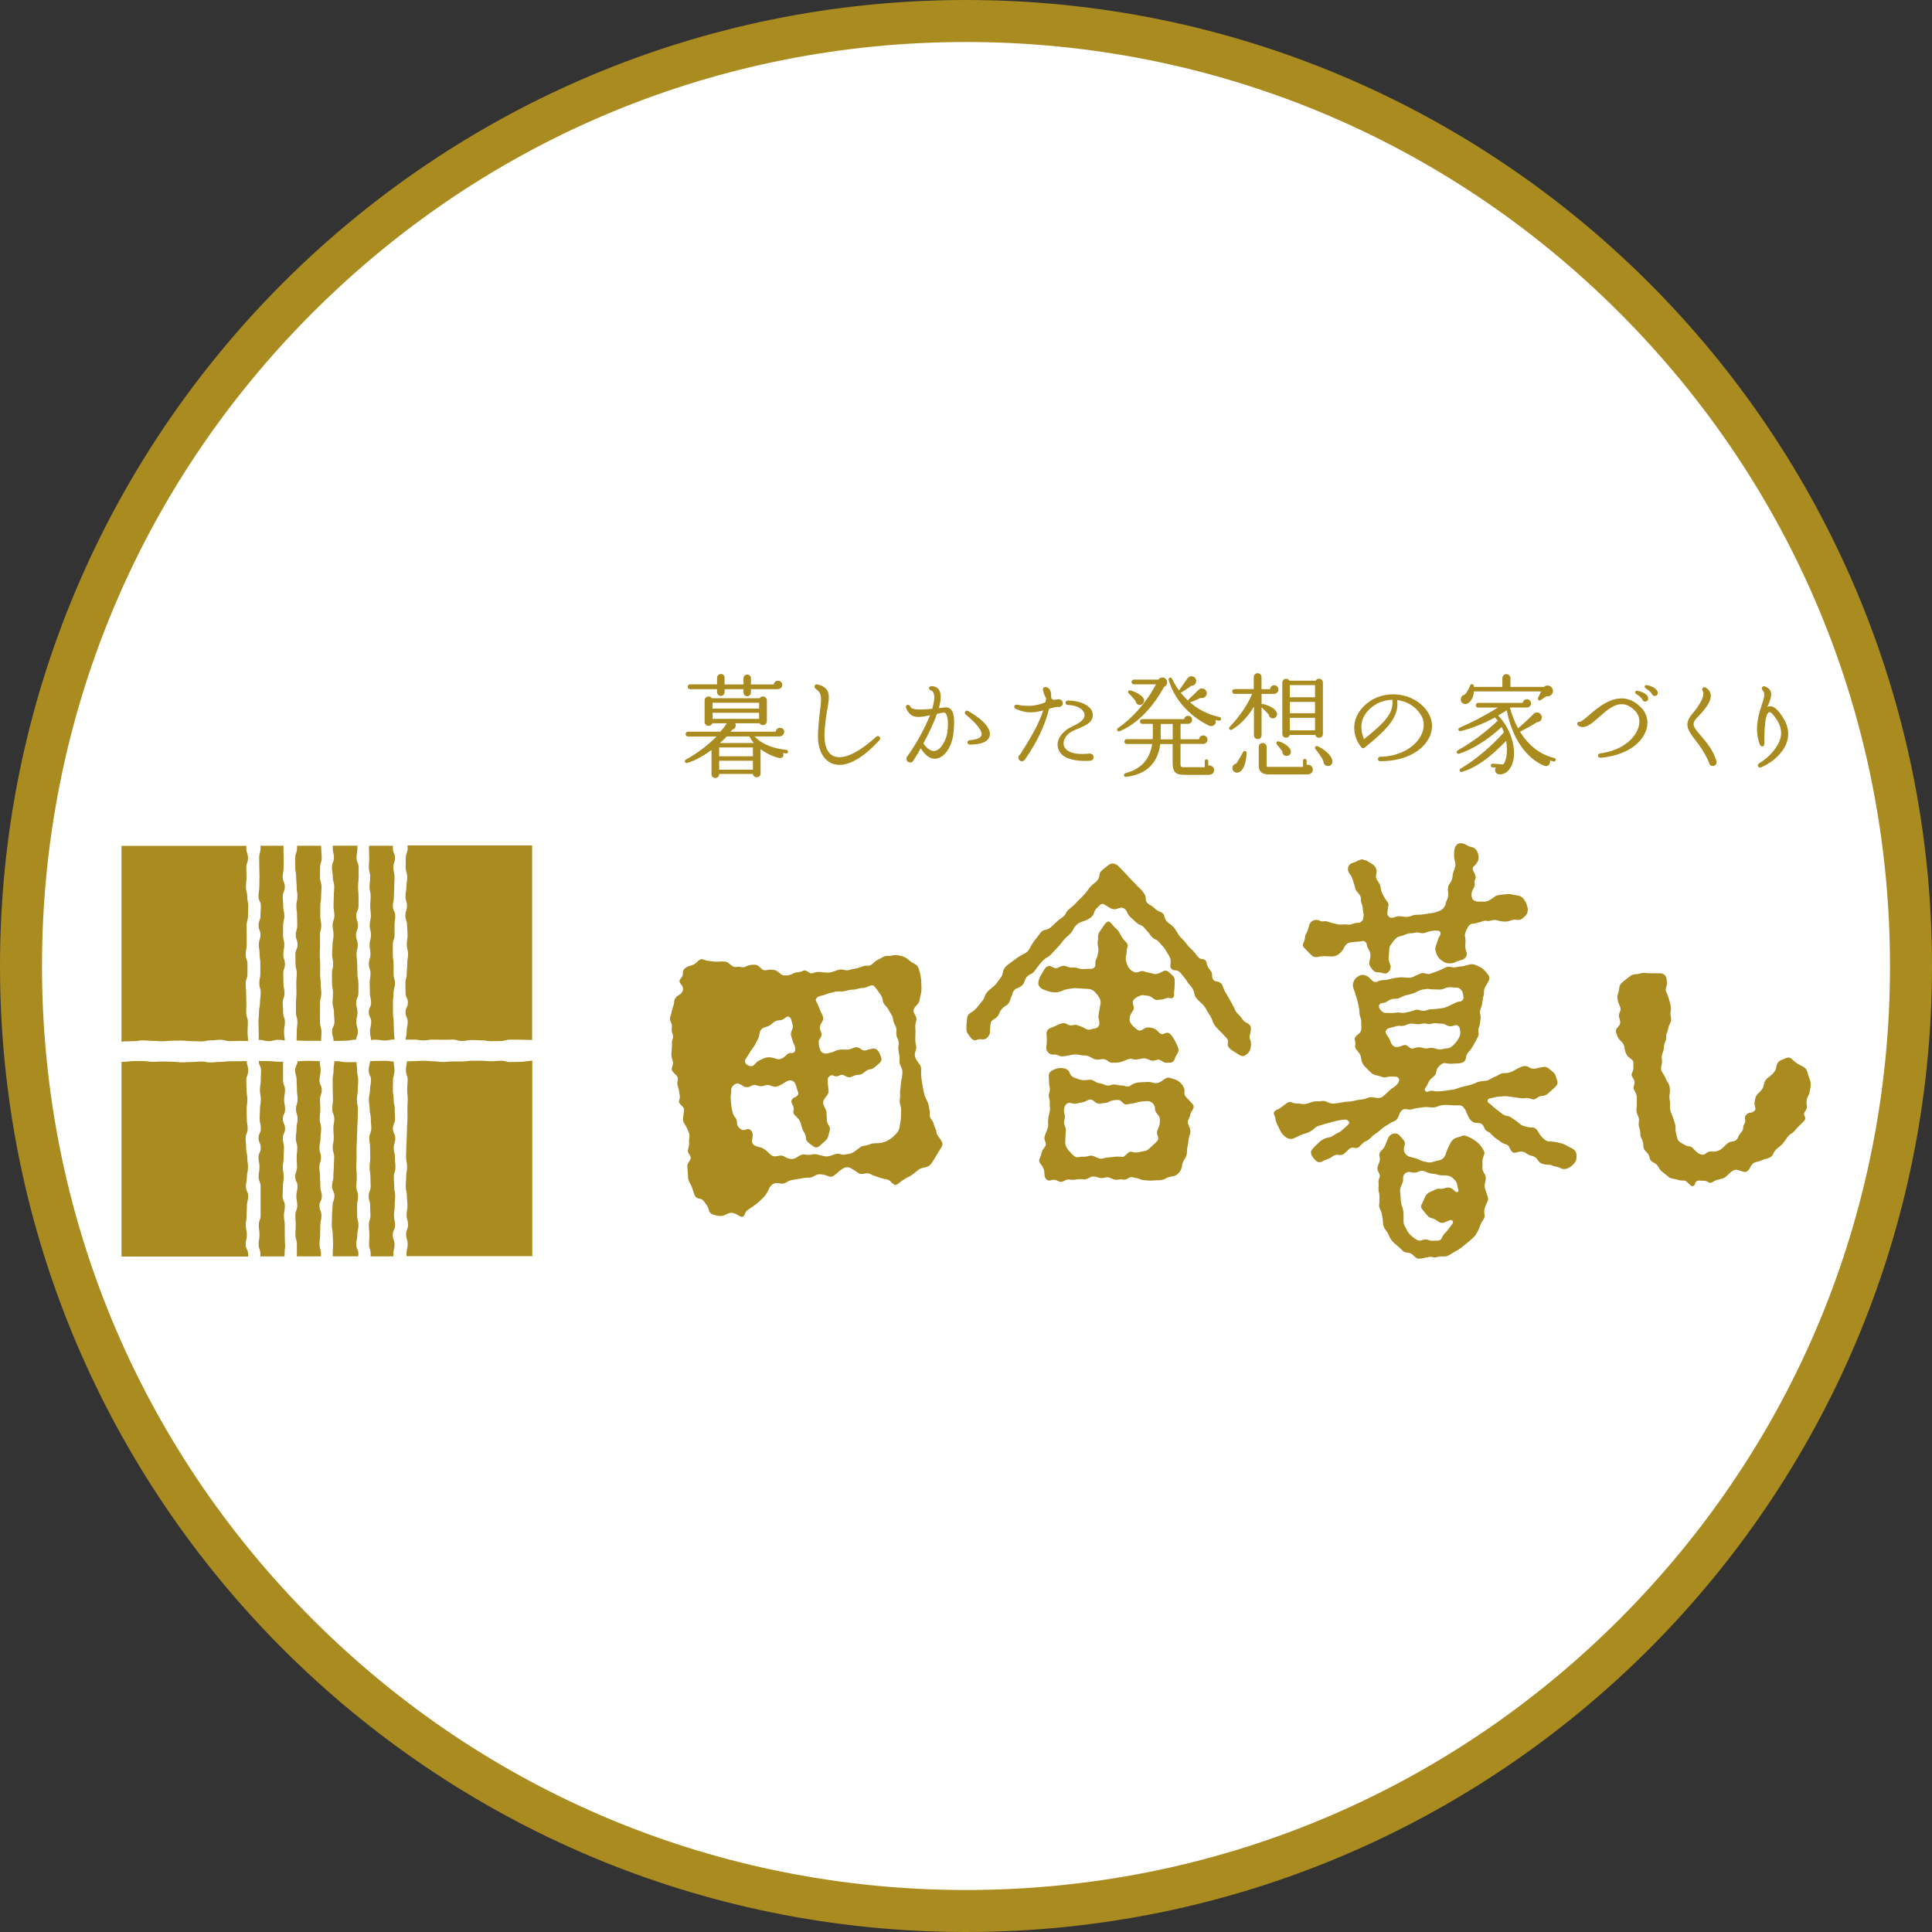 <?xml version="1.0" encoding="UTF-8"?><svg id="_レイヤー_2" xmlns="http://www.w3.org/2000/svg" viewBox="0 0 368 368"><rect x="0" y="0" width="368" height="368" fill="#333333" stroke="none"/><defs><style>.cls-1{fill:#aa8b1f;}.cls-2{fill:#fff;}</style></defs><g id="_レイヤー_1-2"><path class="cls-2" d="M184,364c-99.25,0-180-80.75-180-180S84.75,4,184,4s180,80.75,180,180-80.75,180-180,180Z"/><path class="cls-1" d="M184,8c47.01,0,91.21,18.31,124.45,51.55,33.24,33.24,51.55,77.44,51.55,124.45s-18.31,91.21-51.55,124.45c-33.24,33.24-77.44,51.55-124.45,51.55s-91.21-18.31-124.45-51.55c-33.24-33.24-51.55-77.44-51.55-124.45S26.31,92.79,59.55,59.55C92.79,26.31,136.99,8,184,8M184,0C82.38,0,0,82.38,0,184s82.38,184,184,184,184-82.38,184-184S285.62,0,184,0h0Z"/><path class="cls-1" d="M175.51,187.59c0,.6.04,1.08-.07,1.55-.04.15-.08.31-.11.46-.05.23-.11.46-.14.7-.05.4-.19.74-.46,1.03-.11.12-.22.23-.32.35-.09.1-.17.2-.24.32-.19.32-.23.65-.05.98.09.18.19.35.28.52.19.33.22.68.1,1.03-.16.47-.19.95-.14,1.45.04.38,0,.77,0,1.15-.01.49-.05.98.02,1.47.03.2.06.39.11.59.07.29.03.58-.05.86-.04.13-.08.25-.12.38-.12.37-.09.73.06,1.09.1.26.25.5.42.72.14.19.29.38.42.58.16.24.24.5.23.79,0,.05,0,.11,0,.16-.06,1.11.12,2.19.33,3.27.07.35.14.7.2,1.05.05.3.13.59.26.87.11.24.23.48.34.72.18.37.31.76.37,1.17.02.17.05.34.09.51.07.33.09.66.06.99-.03.26.04.5.2.71.09.12.17.24.25.36.16.23.27.48.33.76.05.22.13.43.23.63.11.24.22.48.24.75.03.33.17.61.36.87.1.14.22.27.31.41.14.22.29.45.4.68.14.28.12.56-.02.84-.02.05-.05.1-.07.14-.3.5-.6,1-.91,1.49-.28.45-.56.9-.83,1.35-.12.21-.27.4-.44.56-.2.18-.43.31-.69.38-.15.04-.31.08-.46.11-.52.1-.98.32-1.38.67-.09.08-.18.15-.27.23-.38.34-.79.62-1.24.85-.68.34-1.32.74-1.9,1.23-.12.1-.26.19-.4.26-.17.1-.36.09-.53-.01-.11-.07-.21-.16-.31-.24-.11-.1-.2-.21-.31-.31-.23-.23-.51-.39-.83-.44-.82-.13-1.58-.45-2.36-.69-.2-.06-.39-.16-.58-.26-.38-.2-.77-.26-1.19-.14-.16.05-.34.06-.51.07-.26.02-.5-.05-.72-.19-.18-.12-.34-.25-.52-.36-.29-.19-.57-.38-.88-.54-.49-.26-.99-.25-1.48.04-.3.17-.58.38-.83.61-.19.17-.38.34-.57.5-.1.09-.21.17-.31.24-.34.24-.7.3-1.09.14-.34-.14-.69-.28-1.06-.33-.17-.02-.34-.04-.51-.05-.3-.02-.58.04-.84.18-.18.09-.35.19-.53.28-.23.11-.47.19-.72.19-.74-.03-1.45.13-2.16.26-.3.05-.6.1-.9.14-.32.04-.62.12-.91.28-.13.07-.26.13-.38.21-.39.25-.82.29-1.26.2-.12-.02-.23-.04-.35-.05-.72-.09-1.22.25-1.58.84-.07.12-.13.26-.19.39-.27.63-.65,1.18-1.14,1.66-.46.44-.91.88-1.44,1.25-.15.11-.3.22-.45.33-.26.18-.52.36-.79.53-.33.2-.57.47-.69.84-.05.17-.13.32-.26.43-.17.16-.36.21-.58.09-.16-.09-.33-.18-.48-.27-.29-.17-.58-.31-.91-.39-.35-.09-.68-.06-1.01.09-.14.07-.29.14-.43.21-.53.27-1.08.34-1.66.18-.24-.07-.49-.13-.73-.2-.24-.07-.43-.21-.59-.39-.11-.12-.2-.25-.22-.42-.04-.37-.21-.68-.41-.98-.19-.27-.39-.54-.59-.8-.21-.26-.48-.42-.81-.45-.51-.05-.81-.36-.97-.81-.15-.42-.27-.86-.42-1.28-.07-.21-.17-.41-.27-.62-.08-.15-.17-.3-.26-.45-.13-.24-.2-.49-.22-.76-.05-.73-.09-1.45-.14-2.18-.02-.23.03-.45.15-.65.11-.2.22-.39.35-.58.18-.27.19-.54.03-.82-.09-.15-.18-.3-.27-.44-.17-.27-.23-.57-.11-.87.17-.42.19-.85.16-1.29-.02-.21.02-.42.03-.63.01-.13.03-.26.05-.39.04-.3,0-.58-.12-.85-.26-.55-.46-1.13-.82-1.63-.24-.33-.33-.71-.27-1.13.07-.43.1-.87.18-1.3.06-.33-.02-.6-.26-.83-.1-.1-.22-.2-.31-.3-.11-.12-.21-.24-.3-.37-.09-.14-.12-.29-.07-.46.02-.05.02-.11.04-.15.15-.37.13-.75.05-1.13-.04-.18-.07-.36-.1-.55-.04-.29-.09-.58-.2-.85-.13-.33-.15-.67-.08-1.01.02-.08.03-.16.05-.23.07-.34-.02-.63-.25-.88-.1-.11-.21-.2-.31-.31-.13-.13-.26-.26-.38-.4-.21-.24-.27-.51-.18-.81.05-.15.09-.31.13-.46.09-.3.1-.6-.01-.9-.23-.57-.27-1.15-.19-1.76.04-.29.05-.58.07-.87,0-.14.01-.29,0-.44-.02-.35,0-.69.13-1.02.13-.33.11-.65-.02-.97-.16-.38-.19-.77-.13-1.17.05-.34,0-.66-.14-.97-.03-.06-.05-.12-.08-.18-.19-.35-.18-.7-.04-1.07.1-.27.16-.56.23-.84.07-.24.12-.49.2-.73.14-.39.25-.78.28-1.19.03-.49.29-.84.68-1.11.1-.07.2-.12.31-.19.22-.14.4-.31.53-.53.21-.34.23-.7.04-1.06-.05-.11-.13-.2-.19-.3-.07-.1-.14-.2-.21-.29-.21-.27-.21-.53,0-.8.09-.12.17-.24.26-.35.17-.22.27-.46.24-.74-.06-.55.24-.9.67-1.16.25-.15.52-.26.81-.32.44-.1.81-.3,1.13-.62.15-.15.32-.28.48-.41.23-.19.5-.24.78-.14.06.02.13.04.19.06.37.17.76.22,1.16.25.08,0,.16,0,.24.02.52.13,1.05.11,1.58.07.26-.02.53-.01.79-.01.33,0,.62.11.88.31.17.13.33.27.49.4.32.28.68.4,1.1.32.28-.06.56-.03.83.03.33.08.64.04.92-.13.53-.31,1.11-.32,1.7-.31.21,0,.39.07.55.19.15.11.29.23.43.35.09.08.18.16.26.24.25.24.54.32.88.26.07-.01.13-.02.2-.04.41-.1.82-.08,1.22-.02.31.04.58.16.82.36.17.14.36.27.53.42.27.23.59.29.93.28.5-.02.97-.1,1.41-.36.3-.18.63-.26.99-.26.18,0,.36-.06.54-.11.11-.03.22-.08.33-.14.28-.14.54-.11.79.05.12.08.25.15.37.24.26.19.54.21.83.12.01,0,.03,0,.04-.01.5-.24,1.02-.24,1.55-.16.37.05.74.07,1.11.09.36.01.71-.06,1.05-.18.27-.1.55-.19.83-.28.42-.15.85-.2,1.29-.06.4.12.78.08,1.17-.04.3-.1.62-.15.93-.2.34-.06.67-.14,1-.27.16-.06.32-.13.48-.18.27-.09.54-.15.82-.11.39.06.7-.08.98-.33.13-.12.25-.23.38-.35.21-.2.46-.36.72-.48.29-.13.57-.28.84-.44.32-.19.65-.29,1.02-.27.29.02.58-.01.87-.08.38-.09.77-.08,1.15-.02.71.12,1.38.36,1.94.85.06.05.12.1.18.16.25.24.54.42.86.56.46.2.77.54.91,1.04.18.65.36,1.3.42,1.98.04.4.04.79.05,1.07ZM159.87,188.86c-.32-.05-.72,0-1.12.13-.15.05-.31.08-.46.11-.35.06-.69.16-1.03.31-.29.12-.59.23-.91.27-.1.02-.21.05-.31.08-.22.08-.39.21-.53.4-.12.16-.16.34-.07.52.07.16.16.31.23.46.12.25.25.5.34.76.11.31.23.62.38.91.12.23.24.47.33.72.14.35.11.7-.08,1.03-.1.17-.2.34-.3.51-.22.35-.24.72-.1,1.11.06.16.12.32.18.48.12.29.1.57-.05.84-.1.17-.2.34-.3.51-.11.18-.16.37-.14.57.03.44.1.87.25,1.28.23.64.75.92,1.41.79.53-.11,1.06-.24,1.55-.48.39-.19.8-.26,1.23-.26.24,0,.48,0,.72.02.38.03.74-.03,1.09-.18.17-.07.34-.14.52-.2.37-.13.73-.1,1.06.13.15.11.31.2.47.29.23.13.47.17.73.09.13-.04.25-.08.38-.12.28-.07.56-.14.85-.2.43-.08.78.07,1.05.41.1.12.18.26.25.4.09.19.17.39.25.58.27.66.21.96-.32,1.45-.24.22-.5.43-.75.65-.28.24-.59.4-.96.45-.34.05-.63.19-.89.42-.08.07-.17.13-.25.2-.32.28-.69.43-1.12.43-.28,0-.55.07-.81.18-.13.06-.27.12-.4.18-.35.16-.69.15-1.03-.04-.16-.09-.33-.17-.5-.25-.2-.1-.41-.1-.62-.03-.07.03-.15.06-.22.09-.36.19-.73.23-1.1.03-.01,0-.03,0-.04-.01-.31-.15-.56-.06-.79.17-.16.15-.27.33-.27.56,0,.33,0,.66.03.99.03.36.08.71.12,1.06.04.35-.04.66-.25.93-.09.12-.18.23-.27.35-.09.12-.18.23-.26.35-.28.42-.32.86-.11,1.32.07.17.16.33.25.5.12.24.22.48.24.75.04.49.07.98.09,1.47,0,.27.06.52.19.76.08.15.17.3.25.45.15.26.17.53.09.81-.09.36-.19.72-.28,1.07-.07.29-.2.55-.42.75-.41.38-.82.75-1.24,1.12-.04.04-.09.06-.13.09-.33.23-.66.25-.99,0-.28-.2-.57-.39-.84-.6-.17-.14-.32-.31-.47-.48-.1-.11-.15-.25-.15-.4.01-.5-.16-.93-.42-1.34-.21-.34-.35-.71-.44-1.1-.03-.13-.06-.26-.1-.38-.13-.47-.36-.88-.72-1.22-.14-.14-.28-.28-.42-.42-.26-.26-.38-.57-.27-.94.1-.36.01-.68-.15-.99-.08-.14-.15-.28-.21-.43-.09-.24-.07-.46.09-.67.13-.17.28-.31.49-.4.07-.03.15-.05.22-.1.34-.22.63-.51.37-1.03-.01-.02-.02-.05-.03-.07-.08-.26-.16-.53-.24-.8-.05-.15-.08-.31-.14-.45-.33-.77-.99-.99-1.72-.58-.13.07-.25.15-.37.23-.2.13-.4.26-.61.37-.22.12-.45.22-.68.32-.35.14-.7.13-1.05,0-.16-.06-.32-.12-.49-.17-.27-.09-.54-.1-.82-.01-.09.03-.18.05-.27.08-.39.12-.78.13-1.17,0-.1-.03-.21-.05-.31-.09-.25-.09-.5-.06-.74.03-.15.05-.3.12-.44.19-.47.23-.92.2-1.36-.07-.14-.08-.26-.18-.4-.25-.14-.08-.28-.15-.43-.2-.1-.03-.21-.04-.31-.03-.5.06-1.12.63-1.1,1.19,0,.16.02.32-.01.48-.11.6-.12,1.21-.04,1.82,0,.08,0,.16.01.24.03.28.07.55.11.83.03.18.08.36.11.54.07.51.25.97.58,1.37.24.29.35.62.34.99,0,.11,0,.21.03.32.03.11.06.23.12.33.17.27.4.49.68.65.2.12.42.15.65.08.15-.05.3-.09.46-.14.21-.06.39-.02.56.11.27.21.46.48.48.84.01.24,0,.48-.03.71-.01.16-.06.31-.09.47-.05.22,0,.42.13.61.14.22.32.39.57.47.24.08.48.16.72.21.54.11.98.38,1.38.74.17.15.32.32.49.47.12.11.24.21.36.31.27.2.57.27.9.23.17-.02.35-.04.51-.09.43-.12.81-.04,1.18.18.11.07.23.14.35.19.68.3,1.36.34,2-.11.12-.08.24-.16.37-.24.38-.25.79-.36,1.25-.26.41.09.81.08,1.22-.02.31-.07.63-.07.95,0,.44.1.88.2,1.32.31.36.08.71.09,1.06-.01.3-.09.61-.18.9-.3.41-.16.82-.2,1.24-.05.21.07.44.13.66.09.42-.07.84-.13,1.25-.24.23-.06.44-.19.64-.31.19-.12.36-.27.54-.4.21-.16.42-.32.64-.47.21-.15.44-.24.7-.27.4-.04.78-.14,1.15-.3.27-.12.55-.17.85-.18.34,0,.69-.03,1.03-.06.36-.03.7-.12,1.04-.26.86-.34,1.54-.91,2.15-1.59.33-.37.52-.79.58-1.28.04-.31.09-.63.16-.94.08-.37.09-.73.09-1.1,0-.38.02-.77.02-1.15,0-.13,0-.27-.02-.39-.04-.21-.09-.41-.15-.62-.09-.31-.13-.62-.07-.94.06-.34.07-.68.05-1.03-.03-.34-.02-.69.05-1.03.05-.26.07-.53.08-.79.01-.33.07-.66.14-.98.05-.21.09-.41.11-.62.12-1.02.11-1.11-.32-2.07-.13-.28-.21-.58-.18-.89.05-.55-.01-1.08-.13-1.62-.11-.46-.11-.92-.03-1.38.06-.36.01-.71-.13-1.05-.04-.1-.09-.19-.13-.29-.14-.31-.21-.63-.18-.97.01-.15.01-.29.02-.44.01-.34-.06-.66-.22-.96-.07-.13-.13-.26-.2-.39-.12-.24-.2-.49-.22-.76-.03-.35-.16-.67-.34-.96-.12-.2-.26-.4-.37-.61-.18-.37-.42-.71-.7-1.01-.07-.08-.14-.16-.21-.24-.18-.22-.31-.46-.33-.75-.03-.51-.27-.93-.57-1.33-.21-.27-.38-.57-.59-.85-.15-.2-.31-.39-.49-.57-.16-.16-.36-.22-.59-.14-.23.07-.45.14-.67.24-.33.15-.67.25-1.04.24-.29,0-.58.06-.85.16-.3.11-.61.16-.94.15-.27-.01-.53.03-.78.1-.15.04-.31.08-.46.12-.4.11-.81.16-1.31.11ZM151.02,195.52c0-.1,0-.17-.02-.23-.11-.4-.22-.79-.33-1.18-.05-.17-.17-.3-.32-.39-.17-.11-.34-.13-.52-.02-.09.06-.18.11-.26.18-.36.3-.76.46-1.23.48-.4.02-.75.17-1.05.42-.09.08-.19.15-.28.23-.35.32-.75.52-1.22.63-.61.13-.99.54-1.11,1.16-.02.12-.05.23-.06.35-.04.34-.17.64-.33.93-.1.17-.21.34-.28.52-.16.39-.39.72-.64,1.05-.17.22-.32.46-.47.69-.21.32-.41.65-.61.98-.1.16-.21.31-.3.47-.17.3-.12.58.11.84.19.22.44.33.71.42.31.11.57.03.8-.19.13-.13.26-.26.39-.39.24-.25.51-.46.84-.58.15-.05.29-.13.43-.2.7-.36,1.42-.38,2.16-.14.18.06.35.12.53.17.21.06.42.05.63,0,.35-.09.66-.26.93-.51.16-.14.31-.29.47-.43.19-.16.41-.24.66-.2.03,0,.05.01.08.01.45.03.77-.27.75-.72-.01-.28-.06-.55-.17-.81-.11-.26-.23-.51-.32-.77-.11-.31-.2-.63-.29-.95-.1-.34-.06-.68.09-1.01.06-.13.12-.27.17-.4.05-.14.07-.28.1-.39Z"/><path class="cls-1" d="M317.53,187c.01.28-.03.56-.1.83-.03.11-.07.23-.1.34-.07.28-.06.55.06.81.05.11.11.21.15.32.3.74.51,1.5.69,2.27.09.38.05.77-.02,1.15-.04.24-.05.47,0,.71.03.14.05.29.08.43.06.36.03.72-.16,1.04-.22.37-.35.76-.42,1.19-.03.21-.11.41-.19.6-.11.27-.19.55-.16.85.03.33-.04.63-.18.92-.14.3-.22.62-.23.96-.02.39-.11.76-.26,1.12-.17.4-.23.81-.14,1.24.06.31.04.63-.04.94-.06.23-.09.47-.11.7-.03.3.04.58.21.83.07.11.14.22.22.33.2.28.36.58.48.91.07.2.16.4.29.56.46.62.51,1.32.47,2.04,0,.09-.02.18-.04.28-.08.45-.06.89.04,1.34.04.17.04.34.04.51,0,.15,0,.29-.01.44-.05.51.06,1,.28,1.46.13.29.22.59.33.89.09.28.17.56.26.83.12.37.2.74.18,1.13-.02.4.06.79.16,1.17.06.2.12.41.16.61.08.36.27.64.57.83.35.22.71.41,1.07.61.18.1.37.14.57.15.3,0,.54.13.74.33.17.17.33.34.5.52.26.27.56.49.9.64.37.17.72.16,1.05-.09.1-.07.2-.13.3-.2.28-.18.57-.26.91-.21.47.07.92-.02,1.36-.21.26-.12.48-.27.68-.47.26-.26.54-.51.81-.76.27-.25.59-.42.96-.45.64-.05,1.06-.38,1.24-.99.06-.19.18-.35.31-.5.09-.11.19-.22.28-.33.18-.24.3-.5.31-.8,0-.24.07-.47.2-.68.2-.34.26-.69.16-1.07-.06-.24.01-.45.15-.63.18-.24.41-.41.71-.48.12-.03.23-.04.35-.06.25-.03.44-.16.61-.34.13-.15.19-.32.14-.51-.04-.17-.08-.34-.12-.5-.06-.25-.07-.5-.01-.75.05-.21.08-.42.13-.62.07-.32.22-.6.45-.82.16-.16.32-.32.48-.47.33-.32.56-.7.66-1.15.02-.09.05-.18.06-.27.09-.48.34-.85.71-1.16.1-.08.22-.15.32-.24.23-.2.46-.39.68-.61.36-.37.6-.81.66-1.33.08-.67.48-1.06,1.08-1.29.22-.08.44-.19.66-.27.12-.05.25-.09.38-.12.2-.05.4-.02.57.1.15.11.3.22.43.35.48.47,1.03.83,1.64,1.11.12.05.24.11.35.18.4.24.69.58.79,1.05.11.48.28.94.45,1.4.19.49.24,1,.12,1.52-.05.22-.08.44-.12.66-.06.33-.15.65-.32.93-.29.49-.34,1.02-.28,1.57,0,.03,0,.05,0,.08.11.45.03.86-.27,1.23-.07.08-.11.18-.15.28-.1.2-.11.41,0,.61.02.05.04.1.07.14.16.3.1.57-.11.81-.18.21-.37.41-.58.6-.37.34-.73.7-1.05,1.09-.26.32-.55.61-.91.82-.33.19-.56.48-.77.79-.27.39-.54.79-.86,1.14-.23.24-.46.47-.74.66-.43.3-.77.67-.98,1.17-.19.45-.53.75-1.02.87-.49.12-.96.3-1.43.49-.22.09-.45.16-.68.2-.56.1-.93.42-1.19.9-.05.08-.08.17-.12.25-.05.09-.1.19-.16.27-.42.52-.72.6-1.24.43-.21-.07-.43-.14-.64-.22-.48-.19-.94-.15-1.36.15-.19.14-.38.29-.55.45-.15.13-.28.28-.43.42-.28.26-.59.45-.95.55-.31.08-.62.15-.92.24-.2.06-.39.15-.58.24-.13.06-.25.16-.37.23-.21.12-.43.13-.65.02-.07-.04-.15-.07-.21-.11-.28-.18-.58-.25-.91-.22-.21.02-.42,0-.63-.03-.38-.05-.72.14-.84.5-.02.05-.02.11-.03.16-.07.21-.21.33-.41.39-.12.04-.24.03-.34-.05-.12-.11-.23-.22-.35-.32-.15-.15-.3-.3-.46-.44-.21-.18-.46-.27-.73-.25-.39.03-.76-.05-1.13-.18-.25-.08-.51-.13-.78-.16-.3-.03-.56-.14-.8-.32-.42-.34-.85-.68-1.27-1.02-.26-.21-.47-.46-.62-.77-.2-.42-.52-.73-.94-.93-.11-.05-.21-.11-.31-.18-.28-.2-.48-.47-.52-.81-.05-.37-.23-.67-.48-.94-.11-.12-.22-.23-.33-.35-.25-.26-.37-.58-.38-.93,0-.08,0-.16,0-.24,0-.31-.08-.6-.2-.88-.06-.15-.13-.29-.2-.43-.12-.27-.19-.55-.18-.85.02-.35-.04-.69-.17-1.01-.14-.37-.17-.74-.1-1.13.08-.42.02-.82-.18-1.2-.27-.52-.32-1.05-.24-1.62.03-.26.03-.53.03-.79,0-.28,0-.56,0-.83.03-.48-.06-.92-.32-1.33-.08-.12-.14-.25-.2-.39-.1-.22-.12-.46-.05-.7.03-.13.08-.25.11-.38.07-.31.05-.6-.12-.88-.1-.17-.2-.34-.3-.52-.13-.24-.14-.48-.03-.73.02-.05.04-.1.06-.15.18-.35.24-.73.2-1.12-.01-.17-.01-.34,0-.52.03-.29-.06-.52-.27-.72-.12-.12-.26-.23-.4-.32-.4-.27-.68-.62-.82-1.09-.1-.32-.18-.64-.21-.97-.04-.33-.17-.61-.39-.85-.11-.12-.21-.24-.33-.35-.35-.32-.59-.71-.73-1.17-.05-.15-.1-.3-.15-.45-.08-.27-.03-.52.14-.75.12-.16.24-.32.37-.46.3-.33.34-.7.23-1.11-.05-.18-.1-.36-.15-.53-.07-.26-.07-.52.03-.78.05-.14.1-.27.16-.41.12-.29.11-.57-.01-.85-.06-.13-.12-.27-.18-.4-.2-.43-.29-.88-.34-1.34-.02-.23.02-.45.1-.66.14-.37.22-.76.25-1.16.03-.39.2-.71.48-.98.14-.14.3-.26.45-.39.34-.27.7-.53,1.03-.81.36-.3.76-.47,1.23-.46.28,0,.55-.06.82-.14.32-.1.65-.14.98-.09.66.09,1.32.04,1.98.05.19,0,.37,0,.56,0,.16,0,.32,0,.48.03.54.08.93.47,1.01,1.02.03.2.04.39.06.59Z"/><path class="cls-1" d="M184.06,195.58c.03-.33.06-.66.09-.99.02-.18.04-.37.04-.55,0-.44.2-.76.53-1.02.06-.05.13-.1.2-.14.49-.26.88-.63,1.23-1.05.32-.39.64-.78.95-1.17.19-.24.35-.5.44-.79.17-.58.54-1.02,1-1.4.23-.19.47-.38.71-.58.29-.24.53-.52.74-.83.19-.27.39-.53.59-.8.22-.29.39-.61.43-.97.07-.62.41-1.08.87-1.46.2-.17.42-.32.64-.48.27-.2.54-.38.8-.59.43-.35.9-.65,1.4-.9.2-.1.4-.21.59-.32.36-.22.64-.51.83-.89.36-.74.82-1.42,1.35-2.05.2-.24.39-.5.57-.77.27-.39.6-.66,1.08-.73.37-.06.71-.22.99-.47.28-.24.56-.49.82-.75.32-.32.65-.62,1.03-.87.16-.1.3-.21.45-.33.23-.19.43-.4.56-.67.22-.47.58-.82.99-1.12.32-.24.61-.5.88-.8.27-.31.56-.6.86-.88.63-.61,1.21-1.26,1.71-1.98.22-.32.49-.59.8-.82.22-.17.43-.36.63-.54.28-.26.45-.58.52-.96,0-.04.02-.08.02-.12.02-.52.3-.89.7-1.19.36-.28.71-.56,1.06-.84.42-.33.86-.37,1.34-.14.31.14.55.36.78.6.39.42.78.83,1.18,1.24.05.06.12.11.17.17.6.77,1.35,1.38,1.99,2.11.18.21.4.39.6.58.29.27.53.59.74.93.17.29.29.6.28.94-.01.53.28.86.69,1.12.06.04.12.06.17.09.31.16.59.36.83.61.28.29.6.51.99.63.17.05.33.16.48.27.18.12.3.3.35.51.02.09.05.18.07.27.1.46.37.81.73,1.1.07.06.15.11.23.16.54.36.96.83,1.29,1.38.1.16.19.32.28.48.2.35.44.66.74.93.36.33.68.7.96,1.11.18.27.43.51.67.73.46.42.87.89,1.23,1.4.12.17.27.32.43.46.16.14.36.21.58.23.48.03.78.26.86.73.09.52.32.95.65,1.34.09.1.16.21.23.32.12.2.19.41.18.64,0,.08,0,.16,0,.24,0,.51.29.88.79,1,.06.02.13.02.2.03.52.09.86.39,1.03.88.14.41.31.82.54,1.19.46.77.91,1.55,1.33,2.35.14.26.29.51.39.78.15.38.36.71.66.98.31.28.57.59.8.93.22.33.5.61.89.76.14.05.27.16.39.26.25.22.4.5.37.84-.02.28-.07.55-.11.82-.02.12-.06.23-.09.35-.07.3-.09.61.04.9.24.54.21,1.08.09,1.64-.12.59-.47,1.03-.97,1.34-.34.21-.7.23-1.05.02-.06-.03-.12-.07-.17-.1-.43-.27-.85-.54-1.28-.81-.23-.14-.44-.3-.61-.51-.21-.24-.32-.52-.24-.84.02-.06.02-.13.03-.2.05-.29-.04-.55-.23-.77-.02-.02-.03-.04-.05-.06-.58-.61-1.15-1.25-1.76-1.84-.41-.4-.72-.85-.9-1.38-.18-.55-.46-1.04-.78-1.51-.14-.21-.28-.42-.39-.65-.29-.6-.73-1.07-1.22-1.49-.29-.24-.54-.51-.76-.81-.13-.18-.24-.38-.28-.61-.11-.73-.44-1.35-.97-1.87-.18-.18-.32-.39-.45-.61-.34-.56-.77-1.04-1.17-1.55-.29-.37-.68-.58-1.17-.59-.17,0-.34-.02-.49-.14-.28-.22-.44-.48-.36-.86.04-.21.05-.42.06-.63.01-.41-.1-.78-.32-1.13-.22-.36-.43-.73-.65-1.09-.06-.1-.12-.21-.19-.3-.36-.42-.72-.85-1.09-1.26-.18-.2-.39-.36-.64-.46-.4-.16-.68-.44-.93-.78-.17-.23-.36-.45-.55-.68-.23-.27-.47-.54-.71-.81-.21-.23-.45-.41-.75-.5-.28-.09-.52-.26-.73-.46-.34-.32-.68-.63-1.02-.94-.31-.28-.57-.59-.71-.99-.1-.28-.28-.51-.52-.69-.24-.17-.5-.25-.79-.18-.18.04-.36.1-.53.17-.46.18-.91.16-1.34-.09-.29-.17-.57-.34-.85-.51-.12-.08-.24-.16-.37-.23-.2-.11-.41-.1-.61.02-.1.06-.2.13-.29.21-.2.19-.39.39-.58.6-.2.22-.35.47-.42.76-.12.46-.42.79-.8,1.05-.29.19-.59.36-.92.47-.16.06-.32.12-.49.17-.78.23-1.35.71-1.72,1.43-.25.51-.61.93-1.04,1.29-.45.38-.85.8-1.19,1.28-.27.38-.59.72-.91,1.05-.32.32-.62.65-.92.99-.28.32-.59.61-.97.8-.42.21-.76.52-1.05.89-.15.19-.31.36-.47.54-.18.22-.34.44-.51.66-.1.14-.19.28-.29.42-.21.3-.47.54-.81.68-.12.05-.24.11-.35.19-.36.24-.64.55-.75.99-.17.74-.66,1.19-1.35,1.44-.21.08-.42.16-.58.33-.17.17-.3.36-.37.6-.07.25-.18.5-.27.74-.08.22-.19.44-.25.67-.11.46-.38.79-.77,1.02-.64.37-1.08.88-1.33,1.57-.15.43-.46.73-.86.96-.16.09-.31.21-.44.33-.18.17-.29.37-.31.63-.04.45-.12.89-.1,1.34.03.56-.23.99-.63,1.35-.22.19-.47.29-.77.26-.07,0-.13,0-.2-.02-.29-.04-.59-.02-.86.1-.46.19-.82.07-1.13-.3-.27-.31-.5-.65-.72-1-.13-.21-.19-.43-.18-.68,0-.17,0-.34,0-.52-.01,0-.02,0-.03,0ZM205.38,188.25c.59.04,1.19.1,1.78.11.54,0,.98.19,1.36.56.35.34.64.74.89,1.17.22.39.28.79.18,1.23-.05.22-.08.44-.12.66-.06.35-.13.7-.18,1.06-.03.21-.07.42-.07.63,0,.2.06.39.11.58.07.26.08.52.07.79-.01.22-.1.41-.26.56-.19.18-.41.29-.67.32-.21.03-.42.06-.62.13-.41.14-.78.1-1.14-.13-.44-.28-.93-.45-1.42-.62-.27-.09-.55-.13-.82-.05-.42.12-.81.06-1.18-.16-.03-.02-.07-.03-.11-.05-.35-.2-.71-.2-1.08-.09-.24.07-.47.18-.69.29-.3.16-.62.3-.94.42-.17.06-.35.12-.51.21-.46.26-.7.64-.61,1.18,0,.03,0,.05,0,.08.07.69.07,1.37-.03,2.06-.02.12-.02.24-.03.36-.05.7.64,1.38,1.29,1.32.43-.04.84.05,1.23.24.22.1.46.13.7.1.48-.08.97-.14,1.45-.25.54-.13,1.07-.15,1.61-.04.34.07.68.13,1.02.12.38,0,.73.1,1.06.29.17.1.35.19.52.28.31.16.65.24,1,.22.17,0,.34-.03.51-.06.48-.09.92-.03,1.31.3.09.08.19.15.29.2.14.07.29.16.44.16.55,0,1.11,0,1.66-.11.01,0,.03,0,.04-.01.42-.16.85-.3,1.26-.47.37-.16.73-.22,1.12-.09.31.1.62.08.94.02.31-.07.63-.11.94-.16.32-.05.63,0,.93.13.13.06.27.12.4.18.29.14.58.16.89.08.17-.04.33-.08.5-.13.25-.07.47-.03.69.1.14.08.27.16.41.25.27.17.55.25.87.21.18-.03.37-.04.55-.03.2,0,.36-.06.5-.19.16-.14.29-.3.35-.52.07-.3.21-.57.38-.82.08-.11.14-.23.2-.34.14-.28.17-.58.07-.89-.04-.11-.08-.23-.12-.34-.26-.65-.6-1.27-.99-1.86-.12-.19-.28-.35-.44-.51-.24-.23-.54-.27-.85-.16-.1.04-.2.07-.29.12-.33.16-.62.09-.88-.14-.12-.11-.24-.21-.34-.33-.4-.46-.92-.64-1.51-.71-.4-.05-.76.02-1.1.24-.11.07-.23.14-.34.21-.32.19-.64.18-.93-.03-.45-.33-.87-.69-1.2-1.15-.19-.25-.27-.54-.27-.86.01-.42.11-.81.35-1.16.11-.16.21-.33.32-.5.15-.25.18-.52.08-.8-.05-.14-.08-.28-.11-.42-.11-.43.01-.77.37-1.05.34-.27.72-.44,1.12-.59.16-.06.33-.07.51-.04.26.04.52.08.79.1.28.02.51.11.73.27.17.12.34.25.52.36.19.13.4.2.64.18.5-.05,1.01-.07,1.48-.28.3-.13.6-.16.93-.07.44.13.77-.17.75-.64-.02-.32-.01-.63.04-.95.04-.25.04-.5.05-.75.01-.3,0-.61.02-.91.03-.41-.08-.76-.38-1.04-.25-.24-.5-.48-.76-.7-.35-.29-.74-.32-1.15-.1-.13.07-.25.16-.38.22-.51.25-1.04.39-1.61.17-.16-.06-.33-.1-.5-.13-.35-.06-.7-.13-1.04-.25-.26-.1-.52-.09-.78,0-.16.05-.33.1-.5.15-.23.07-.45.04-.66-.06-.44-.2-.81-.49-1.07-.92-.19-.31-.27-.66-.39-1-.13-.38-.14-.75-.05-1.13.04-.18.07-.36.09-.55.04-.39.05-.79.19-1.17.09-.23.03-.47-.1-.68-.07-.11-.15-.22-.25-.31-.48-.44-.81-.98-1.1-1.55-.19-.37-.43-.7-.75-.97-.28-.24-.53-.51-.75-.81-.12-.16-.27-.29-.42-.42-.15-.12-.31-.12-.48-.02-.22.14-.39.31-.54.52-.31.45-.61.9-.92,1.34-.22.32-.32.66-.3,1.05.01.24,0,.48-.04.71-.06.33-.06.65.02.98.07.3.12.6.08.91-.06.5-.14,1-.36,1.46-.16.36-.25.73-.2,1.12.04.3-.1.51-.32.69-.18.15-.38.17-.6.16-.35-.02-.69-.01-1.03.03-.44.06-.87.02-1.29-.13-.37-.13-.74-.19-1.13-.15-.31.03-.61-.02-.9-.13-.14-.05-.28-.09-.42-.14-.25-.07-.5-.09-.74,0-.2.07-.4.14-.58.25-.34.2-.68.2-1.02.02-.13-.07-.26-.14-.39-.21-.29-.14-.56-.12-.83.06-.24.16-.41.37-.55.62-.19.34-.37.67-.58.99-.28.43-.43.91-.49,1.41-.04.31.05.58.25.81.19.23.43.4.71.5.34.12.67.27,1.01.36.88.25,1.75.3,2.59-.13.27-.14.56-.23.87-.27.3-.04.6-.1.9-.15.22-.03.44-.06.61-.08.26.02.46.05.65.06ZM222.08,224.44c.39-.2.81-.32,1.25-.37.43-.05.78-.24,1.08-.54.38-.37.64-.81.72-1.34.02-.13.05-.26.07-.39.04-.27.14-.51.27-.74.07-.13.15-.25.23-.37.26-.37.38-.78.38-1.23,0-.41.06-.82.14-1.22.07-.36.14-.73.18-1.1.03-.32.08-.63.21-.93.2-.46.17-.93,0-1.39-.07-.19-.15-.37-.23-.55-.18-.37-.18-.74.03-1.1.13-.23.23-.48.28-.74.06-.33.2-.63.39-.91.05-.08.09-.16.14-.24.22-.35.2-.68-.07-.99-.24-.28-.5-.55-.75-.82-.14-.14-.28-.28-.42-.42-.29-.31-.44-.66-.37-1.09,0-.04,0-.08,0-.12.03-.3-.05-.58-.2-.84-.22-.38-.49-.72-.84-.99-.16-.12-.33-.23-.51-.3-.38-.15-.77-.27-1.17-.39-.35-.1-.68-.07-.98.15-.2.15-.41.3-.61.44-.53.37-1.1.51-1.73.31-.09-.03-.18-.06-.27-.07-.21-.03-.42-.07-.63-.06-.46,0-.93.04-1.39.06-.67.03-1.31.15-1.86.58-.3.23-.65.28-1.02.16-.3-.1-.62-.13-.94-.15-.28-.02-.55-.05-.82-.12-.31-.07-.6-.07-.9.02-.1.03-.2.06-.31.09-.32.1-.63.05-.93-.07-.16-.07-.32-.14-.48-.19-.16-.05-.33-.11-.5-.13-.34-.03-.64-.15-.93-.32-.63-.38-.58-.4-1.5-.31-.04,0-.08,0-.12.01-.55.09-1.08,0-1.6-.18-.26-.09-.52-.2-.78-.29-.22-.08-.39-.21-.55-.38-.14-.15-.22-.32-.29-.52-.13-.39-.4-.63-.79-.77-.85-.29-1.65-.13-2.42.25-.63.31-.83.73-.76,1.42.03.29.02.58.04.87.01.24.01.48.07.71.11.48.12.94-.05,1.41-.1.28-.1.57-.02.86.02.08.03.16.06.23.08.27.09.55.08.83,0,.25-.02.5.02.75.04.3.03.58-.04.87-.04.14-.07.28-.11.42-.14.62-.24,1.25-.18,1.89.03.35-.03.68-.17,1.01-.16.38-.29.77-.43,1.15-.15.39-.15.78.03,1.16.03.06.05.12.07.18.11.26.09.52-.06.76-.11.17-.22.33-.34.49-.21.27-.33.57-.4.9-.04.22-.12.43-.19.64-.05.14-.12.27-.17.4-.09.24-.07.47.06.69.09.15.19.29.3.42.39.45.57.97.58,1.57,0,.21.03.42.07.63.06.31.26.51.51.68.21.14.43.11.65.05.09-.02.18-.04.27-.07.27-.08.52-.05.78.06.16.07.31.14.47.22.27.12.54.12.81,0,.12-.06.24-.12.35-.18.3-.16.61-.24.96-.16.29.06.58.07.87.02.58-.1,1.15-.15,1.74-.08.3.03.58-.04.85-.17.1-.05.19-.09.28-.15.43-.27.88-.3,1.33-.12.56.23,1.12.28,1.7.09.27-.09.55-.05.82.06.15.06.29.12.44.19.38.18.78.24,1.2.15.26-.05.53-.07.79-.01.35.08.66.01.95-.18.07-.04.14-.08.21-.12.25-.16.52-.19.8-.12.19.04.39.07.58.12.26.06.52.12.76.22.32.13.65.23,1,.22.12,0,.24.02.36.03.37.05.74.05,1.11.02.26-.02.53-.04.71-.05.69.05,1.27-.07,1.81-.35ZM220.61,214.98c-.04.08-.08.17-.12.25-.15.33-.18.66-.02.99.04.07.06.15.09.22.13.33.07.63-.14.89-.11.13-.22.26-.35.38-.41.38-.83.74-1.24,1.12-.28.26-.61.41-1,.45-.22.02-.45.07-.66.13-.43.13-.86.16-1.29.05-.09-.02-.18-.03-.27-.06-.28-.08-.52,0-.74.19-.14.12-.27.25-.41.38-.1.09-.2.18-.3.26-.13.1-.28.16-.45.13-.78-.13-1.56,0-2.33.08-.08,0-.16.01-.24.02-.31,0-.61.05-.9.16-.43.16-.83.1-1.23-.1-.2-.1-.41-.19-.62-.27-.34-.14-.7-.17-1.05-.06-.4.13-.8.16-1.22.14-.21,0-.42.02-.63.07-.31.07-.58.03-.83-.16-.17-.13-.33-.27-.48-.42-.21-.21-.4-.42-.59-.64-.44-.49-.72-1.05-.69-1.72.03-.62.05-1.24.11-1.86.03-.37,0-.71-.15-1.05-.04-.1-.08-.2-.11-.3-.09-.24-.1-.49-.05-.74.03-.12.05-.23.08-.35.08-.29.07-.58,0-.86-.03-.13-.06-.26-.08-.39-.07-.4-.03-.79.12-1.17.07-.18.18-.32.32-.45.21-.19.45-.27.73-.21.12.03.23.05.35.08.29.08.57.08.87.02.25-.05.49-.1.74-.14.45-.08.88-.2,1.27-.43.07-.04.14-.07.22-.1.3-.14.59-.11.86.09.15.11.3.22.44.34.3.24.62.33,1,.25.26-.06.52-.08.79-.09.28-.02.56-.07.8-.22.54-.32,1.13-.35,1.73-.37.21,0,.39.07.55.19.15.12.3.26.44.4.26.25.54.34.9.24.34-.1.7-.12,1.05-.19.16-.03.32-.05.46-.1.71-.23,1.45-.29,2.2-.31.74-.02,1.35.53,1.45,1.26,0,.03,0,.05,0,.08-.03.46.19.81.47,1.14.42.48.49.71.46,1.41,0,.43-.11.9-.34,1.34Z"/><path class="cls-1" d="M295.64,217.47c.23-.03.55.02.86.1.03,0,.05.02.08.02,1.38.31,1.06.23,2.15.79.21.11.43.21.64.32.25.12.47.3.65.51.2.24.3.7.27,1,.03.7-.15,1.11-.62,1.57-.2.19-.47.51-1.01.72-.3.22-.91.22-1.26.08-.04-.02-.08-.03-.11-.05-.63-.37-.99-.23-1.65-.54-.23-.11-.48-.15-.74-.14-.36.02-.71-.05-1.05-.17-.06-.02-.13-.05-.19-.06-.47-.08-.78-.82-1.15-1.12-.52-.41-1.12-.31-1.64-.72-.5-.4-1.06-.52-1.68-.35-.18.05-.36.08-.54.13-.29.07-.53-.02-.71-.24-.1-.12-.18-.26-.26-.39-.05-.09-.07-.2-.12-.29-.16-.36-.41-.62-.8-.71-.42-.1-.78-.33-1.12-.59-.21-.16-.44-.3-.65-.46-.17-.13-.34-.25-.49-.4-.17-.15-.31-.32-.47-.48-.18-.18-.37-.34-.61-.44-.38-.15-.61-.45-.75-.83-.01-.04-.02-.08-.04-.11-.16-.38-.43-.63-.85-.7-.12-.02-.24-.03-.36-.02-.56.02-1.01-.2-1.36-.61-.38-.44-.69-1.38-.96-1.91-.11-.2-.24-.38-.41-.54-.22-.21-.47-.33-.79-.31-.68.05-1.35,0-2.02-.06-.71-.05-1.43,0-2.1.3-.37.16-.76.2-1.17.16-.5-.05-1-.11-1.51-.03-.46.07-.92.12-1.38.2-.21.03-.41.09-.62.15-.32.1-.65.14-.98.06-.1-.02-.21-.04-.31-.05-.29-.05-.55.03-.77.23-.19.17-.34.37-.44.61-.08.18-.15.37-.22.55-.18.48-.5.81-.97.98-.3.11-.58.26-.84.44-.09.06-.17.12-.27.17-.57.32-1.08.72-1.56,1.16-.19.18-.41.33-.64.47-.28.18-.54.38-.77.62-.15.15-.3.3-.46.44-.2.19-.43.35-.7.44-.24.08-.45.23-.62.41-.2.2-.4.39-.59.59-.26.28-.58.37-.94.27-.48-.13-.86.02-1.19.35-.12.12-.24.25-.36.37-.14.14-.29.27-.45.39-.25.19-.54.28-.86.25-.09,0-.18-.02-.28-.03-.36-.05-.68.03-.98.23-.13.09-.26.19-.39.27-.16.09-.32.2-.49.26-.42.13-.82.29-1.2.52-.14.08-.29.13-.45.13-.19,0-.37-.03-.53-.15-.46-.33-.81-.76-1.04-1.28-.16-.37-.12-.73.14-1.04.12-.14.24-.28.37-.41.32-.32.64-.64.97-.95.51-.47,1.09-.79,1.78-.89.32-.05.61-.17.88-.35.34-.24.69-.44,1.07-.61.19-.08.36-.22.52-.35.35-.29.68-.59,1.01-.89.13-.12.24-.24.36-.37.12-.14.12-.29.02-.44-.15-.23-.35-.39-.65-.39-.4,0-.79.04-1.18.13-.7.16-1.4.29-2.08.53-.2.07-.41.09-.62.15-.43.13-.86.26-1.29.4-.28.09-.53.26-.73.46-.51.5-1.11.8-1.79.99-.56.15-1.1.38-1.62.66-.23.12-.48.21-.73.3-.3.1-.6.08-.89-.04-.24-.09-.45-.23-.64-.39-.45-.39-.77-.86-1.01-1.41-.13-.29-.26-.58-.41-.86-.17-.32-.29-.65-.32-1.02-.02-.19-.09-.38-.15-.57-.02-.08-.07-.14-.1-.22-.16-.35-.14-.48.13-.74.13-.12.27-.22.43-.27.22-.07.41-.18.59-.32.4-.3.82-.59,1.21-.9.33-.26.67-.31,1.04-.14.33.15.68.2,1.04.19.22,0,.45.03.67.07.5.09.98.02,1.45-.14.2-.07.4-.14.6-.21.28-.1.56-.14.86-.14.36,0,.71,0,1.07-.05.27-.05.53,0,.78.1.16.06.32.13.48.2.44.2.89.23,1.36.15.23-.04.47-.07.71-.11.35-.06.7-.12,1.06-.17.18-.03.37-.05.55-.05.37,0,.74-.06,1.1-.15.53-.14,1.06-.23,1.6-.28.32-.03.63-.1.92-.24.43-.2.86-.23,1.32-.13.28.06.58.07.87.1.3.02.58-.07.82-.26.2-.15.39-.32.57-.49.25-.23.5-.48.75-.71.25-.24.52-.44.82-.62.42-.25.73-.61.93-1.06.12-.27.11-.48-.15-.75-.09-.1-.21-.15-.35-.16-.36-.01-.71-.05-1.07-.04-.21,0-.43.03-.63.09-.41.13-.8.09-1.2-.08-.24-.1-.5-.17-.76-.21-.43-.07-.82-.23-1.13-.53-.39-.37-.78-.75-1.16-1.14-.41-.43-.66-.95-.72-1.56-.04-.48-.23-.89-.55-1.25-.13-.15-.26-.3-.38-.46-.18-.23-.26-.49-.21-.78.06-.37.05-.74-.08-1.1-.05-.15-.03-.3.05-.42.11-.15.23-.29.36-.42.1-.1.23-.18.34-.27.37-.29.54-.69.51-1.15-.03-.44-.02-.87-.03-1.31,0-.21-.07-.42-.14-.62-.13-.38-.21-.76-.21-1.17,0-.2-.02-.4-.06-.59-.14-.74-.28-1.48-.53-2.2-.18-.52-.32-1.06-.52-1.58-.1-.27-.16-.56-.11-.86.12-.81.61-1.34,1.34-1.65.47-.2.94-.09,1.37.16.25.14.44.33.64.53.14.14.28.28.44.4.25.19.53.24.82.11.06-.03.12-.05.18-.08.33-.16.67-.23,1.04-.22.31,0,.61-.05.9-.12.59-.16,1.18-.3,1.79-.37.52-.06,1.03-.06,1.55,0,.17.02.34.03.51.04.31.02.61-.05.89-.18.19-.09.38-.19.57-.27.27-.12.53-.24.8-.35.28-.11.57-.11.86-.04.1.03.2.06.31.08.26.07.52.07.78-.02.88-.32,1.77-.63,2.61-1.06.07-.04.14-.07.21-.11.31-.16.63-.21.96-.11.41.12.81.11,1.22.01.23-.05.47-.08.71-.1.33-.02.66-.09.97-.18.22-.06.43-.13.65-.18.41-.11.82-.1,1.21.07.34.14.68.3,1.01.47.16.08.31.2.45.32.38.34.7.73.99,1.13.25.35.28.71.08,1.08-.15.28-.3.56-.47.83-.29.43-.47.88-.44,1.41,0,.17,0,.35-.05.51-.15.48-.22.98-.27,1.48-.04.33-.12.65-.26.96-.2.43-.23.86-.11,1.32.07.26.07.52.04.79-.06.55-.12,1.11-.33,1.63-.12.31-.12.63-.06.94.07.33,0,.62-.16.91-.26.46-.5.93-.75,1.4-.27.49-.56.96-.95,1.36-.32.32-.51.7-.54,1.16-.02.39-.25.67-.58.85-.16.09-.35.14-.53.16-.62.05-1.24.09-1.86.11-.18,0-.37-.03-.55-.06-.1-.01-.21-.04-.31-.06-.32-.06-.61.02-.86.21-.5.38-.89.83-.96,1.49-.03.26-.14.48-.32.67-.15.15-.3.3-.47.43-.32.25-.56.56-.72.93-.14.32-.3.62-.5.9-.04.05-.07.11-.11.17-.11.17-.09.32.03.48.13.17.27.21.49.15.06-.02.12-.04.19-.07.28-.12.57-.13.86-.06.35.09.7.08,1.06.07.92-.03,1.81-.23,2.72-.34.22-.03.44-.09.65-.17.71-.28,1.44-.45,2.18-.61.42-.09.82-.2,1.21-.39.62-.3,1.27-.46,1.95-.48.37-.01.7-.11,1.02-.31.37-.23.77-.42,1.17-.58.21-.08.4-.2.59-.32.3-.19.62-.28.98-.27.7.03,1.33-.18,1.92-.54.43-.27.88-.48,1.35-.67.5-.21.97-.19,1.44.11.44.29.9.33,1.41.19.43-.12.88-.17,1.32-.26.32-.07.6.02.87.19.1.06.19.14.28.22.2.17.4.34.61.51.32.26.54.57.64.98.06.23.13.46.21.68.15.42.07.78-.24,1.1-.08.09-.16.18-.25.26-.43.39-.87.78-1.31,1.16-.3.26-.64.42-1.05.42-.36,0-.67.12-.95.35-.1.08-.22.15-.34.21-.24.12-.48.14-.73.04-.01,0-.03,0-.04-.01-.43-.22-.88-.24-1.35-.16-.4.07-.79-.03-1.19-.08-.62-.08-1.23-.17-1.85-.26-.42-.06-.84-.06-1.27,0-.13.02-.26.04-.4.04-.39,0-.76.08-1.13.18-.25.07-.51.13-.77.18-.21.04-.32.16-.37.36-.04.17,0,.31.13.43.03.03.06.06.09.08.37.22.66.53.97.82.17.15.35.29.53.42.34.26.68.5,1.01.77.29.23.59.39.96.43.28.03.54.14.77.3.53.37,1.1.69,1.58,1.14.29.28.64.45,1.04.55.46.12.92.24,1.41.21.27-.02.49.09.69.26.23.19.39.43.53.69.22.43.52.8.87,1.13.11.1.22.19.34.28.31.23.65.35,1.04.31.05,0,.11,0,.24-.01ZM266.78,195.39c-.12,0-.24,0-.36,0-.13.01-.26.03-.39.06-.49.13-.97.26-1.46.39-.25.06-.42.22-.55.43-.11.17-.14.35-.04.53.08.15.16.31.26.45.28.4.53.82.68,1.3.08.25.23.45.41.62.19.18.42.27.68.27.24,0,.47-.06.7-.13.21-.07.43-.14.64-.22.21-.08.42-.05.61.06.11.07.22.14.33.22.1.07.19.14.29.21.2.14.41.18.64.11.13-.04.26-.07.38-.11.42-.14.83-.13,1.25-.02.09.02.18.04.27.07.34.1.68.09,1.02.02.22-.04.45-.07.67-.05.26.02.52.09.77.17.42.14.82.15,1.25.04.24-.06.49-.11.74-.12.42-.03.77-.17,1.08-.45.49-.44.9-.93,1.22-1.51.22-.39.32-.81.26-1.26-.02-.18-.04-.37-.07-.55-.03-.26-.21-.42-.4-.56-.18-.14-.37-.13-.57-.06-.05.02-.1.02-.15.04-.54.22-1.06.17-1.56-.14-.26-.16-.56-.22-.87-.22-.22,0-.45-.02-.67-.05-.39-.05-.76-.06-1.14.06-.26.08-.52.1-.78.03-.42-.11-.84-.08-1.26,0-.37.08-.75.1-1.11.02-.62-.14-1.2-.07-1.78.21-.31.15-.66.19-1.01.16ZM273.02,192.2c.47.03.92-.09,1.38-.13.53-.04,1.01-.2,1.48-.42.39-.19.79-.38,1.18-.57.3-.15.6-.29.94-.3.36,0,.56-.21.71-.49.04-.08.07-.18.06-.26-.04-.3-.07-.61-.15-.9-.15-.59-.7-1.06-1.3-1.02-.23.02-.48-.02-.71-.05-.51-.07-1,0-1.47.22-.08.04-.17.07-.26.1-.26.1-.54.13-.82.11-.2-.02-.4-.03-.59-.03-.41.01-.82,0-1.23-.07-.22-.04-.45-.03-.67,0-.24.02-.47.08-.7.12-.28.05-.54.14-.78.28-.54.32-1.13.52-1.74.65-.55.12-1.07.27-1.57.55-.28.16-.59.26-.91.24-.6-.04-1.12.15-1.6.49-.26.19-.56.3-.89.32-.08,0-.16.02-.24.04-.37.08-.58.48-.45.83.11.29.31.52.53.73.2.19.43.29.72.29.41,0,.82.02,1.23.02.22,0,.45-.02.67-.06.3-.05.6-.05.91,0,.26.04.54.06.79.01.61-.12,1.23-.21,1.8-.45.37-.16.74-.18,1.12-.03.45.18.9.16,1.36-.01.39-.15.79-.22,1.21-.18ZM274.89,239.34c-.46-.04-.76-.03-1.06.07-.32.11-.65.12-.98.04-.36-.09-.71-.04-1.06.04-.43.1-.86.17-1.29.25-.32.06-.61-.03-.85-.23-.18-.15-.36-.31-.53-.47-.29-.27-.63-.43-1.03-.44-.38,0-.7-.15-.96-.41-.49-.5-1.04-.94-1.56-1.41-.44-.39-.79-.85-1-1.41-.12-.32-.29-.62-.5-.9-.07-.1-.13-.2-.21-.29-.3-.39-.44-.83-.43-1.33,0-.3-.05-.61-.09-.91-.02-.16-.07-.31-.09-.47-.05-.37-.17-.72-.34-1.05-.04-.08-.08-.17-.11-.25-.1-.25-.14-.51-.1-.78.09-.59.06-1.19.04-1.78,0-.2-.06-.39-.11-.58-.07-.27-.09-.55-.06-.83.03-.32.05-.63.01-.95-.03-.27.01-.53.11-.78.02-.06.04-.13.07-.19.1-.26.07-.52-.05-.77-.05-.11-.11-.21-.17-.31-.18-.33-.23-.67-.11-1.03.06-.18.11-.35.19-.52.21-.45.28-.9.14-1.39-.11-.37,0-.7.26-.99.14-.14.27-.29.41-.44.18-.2.31-.42.41-.67.17-.44.35-.89.54-1.32.21-.49.57-.82,1.11-.93.32-.06.61-.02.87.18.06.05.13.09.19.15.28.32.57.63.83.96.22.28.28.59.16.94-.05.15-.08.31-.11.46-.19.85.47,1.54,1.02,1.72.2.06.41.12.62.16.38.07.75.19,1.09.37.6.31,1.24.44,1.9.55.28.05.56.02.82-.07.4-.13.81-.25,1.23-.32.57-.1.94-.46,1.18-.97.05-.1.08-.19.11-.3.2-.72.57-1.37.89-2.03.27-.55.7-.92,1.32-1.06.3-.07.58-.18.87-.28.25-.09.49-.11.74-.02,1.11.41,2.1,1.01,2.85,1.94.21.27.38.57.55.87.16.28.18.58.04.88-.25.53-.35,1.08-.28,1.66.02.2,0,.4-.02.59-.03.4.06.76.28,1.09.07.11.14.23.2.34.15.31.21.63.14.97-.05.25-.09.49-.14.74-.07.33-.07.66.03.98.09.29.18.58.27.87.03.1.07.2.11.3.28.78.27.93-.09,1.66-.13.26-.24.53-.33.81-.13.4-.17.8-.07,1.21.08.36.02.68-.18.98-.04.05-.07.12-.11.17-.26.35-.44.75-.58,1.17-.16.49-.41.95-.66,1.4-.2.35-.48.63-.77.9-.74.68-1.53,1.3-2.33,1.92-.25.19-.53.34-.81.5-.26.16-.53.3-.79.46-.08.05-.16.1-.23.15-.47.31-.97.48-1.39.42ZM273.26,236.3s0,0,0,.01c.17,0,.34,0,.52,0,.42,0,.74-.19.89-.59.1-.27.25-.5.44-.7.22-.24.46-.48.66-.74.29-.36.56-.74.83-1.11.07-.1.13-.2.16-.31.02-.07.01-.16-.02-.22-.11-.22-.33-.31-.57-.23-.11.04-.22.1-.33.14-.27.11-.54.22-.81.32-.35.12-.68.06-.99-.14-.12-.08-.24-.16-.36-.25-.27-.2-.56-.35-.89-.42-.48-.1-.83-.38-1.11-.77-.15-.2-.32-.39-.48-.58-.14-.17-.29-.35-.41-.53-.14-.21-.15-.44-.04-.68.26-.55.51-1.11.77-1.65.19-.38.49-.65.89-.81.32-.13.63-.27.94-.43.3-.15.61-.24.96-.18.27.05.53,0,.78-.07.11-.03.23-.07.34-.11.43-.12.84-.06,1.21.21.14.1.26.22.39.34.09.08.17.17.27.23.14.09.28.04.41-.04.12-.08.11-.19.08-.32-.07-.24-.15-.48-.17-.73-.08-.68-.44-1.18-.95-1.59-.28-.23-.6-.38-.97-.42-.3-.04-.6-.08-.91-.06-.33.02-.66-.03-.98-.13-.24-.08-.49-.13-.74-.15-.54-.04-1.04-.16-1.52-.41-.05-.02-.1-.04-.15-.06-.39-.16-.78-.18-1.15.01-.52.28-1.05.31-1.61.13-.66-.21-1.46.45-1.38,1.13,0,.07,0,.13,0,.2.02.31-.05.6-.18.88-.08.17-.15.34-.22.51-.14.31-.19.63-.17.97.01.18.03.37.05.55.02.24.06.47.06.71-.01.56.09,1.1.28,1.63.18.47.26.97.26,1.48,0,.41.02.82,0,1.23-.01.4.09.76.29,1.1.19.33.36.68.55,1.01.06.11.14.22.23.32.4.47.89.83,1.41,1.15.28.17.59.23.92.13.06-.02.13-.03.19-.05.41-.17.82-.17,1.23.01.26.11.54.13.82.11.09,0,.19-.01.28-.02ZM282.14,175.58c.08-.04.17-.08.26-.11.22-.07.44-.12.66-.08.37.07.74.03,1.1-.08.34-.1.68-.1,1.02,0,.15.04.31.08.46.11.71.16,1.42.19,2.11-.09.35-.14.72-.17,1.09-.12.12.01.24.02.36.02.23.01.45-.05.64-.18.36-.25.68-.55.95-.9.17-.23.27-.93.19-1.2-.05-.18-.21-1.05-.64-1.51-.21-.48-.76-.8-1.31-.87-.55-.07-.61-.12-1.16-.22-.37-.07-.74-.07-1.11-.01-.61.1-1.27.06-1.85.32-.32.14-1.27,1.15-2.29,1.08s-.94.16-1.78-.19c-.46-.19-.51-.7-.56-1.17.04-.43.17-.83.4-1.19.24-.37.28-.76.17-1.18,0-.26.17-.51.2-.75.07-.69-.33-1.12-.45-1.41-.18-.45-.05-.75.29-.99.14-.13.28-.29.4-.48.43-.61.39-1.13.27-1.69-.01-.05-.02-.11-.05-.15-.28-.83-.76-1.14-1.39-1.23-.39-.07-.86-.41-1.2-.57-.26-.07-.88-.29-1.32.07-.22.18-.4.39-.48.67-.06.2-.11.41-.13.62-.05.66-.06,1.32.14,1.97.16.52.11,1.05-.11,1.55-.05.12-.11.24-.15.37-.07.25-.16.51-.18.77-.02.42-.13.81-.31,1.18-.11.16-.24.37-.36.53-.21.4-.28.82-.21,1.27.09.5.04,1.01-.11,1.49-.19.61-.26.25-.38,1.15-.25.57-.66.95-1.17,1.14-.26.1-.52.2-.79.27-.2.06-.41.1-.62.13-.37.06-.74.1-1.1.16-.56.1-1.13.17-1.7.16-.35,0-.69.04-1.01.18-.44.19-.89.25-1.36.21-.21-.02-.42-.04-.63-.08-.4-.09-.79-.05-1.17.11-.18.08-.38.13-.57.16-.26.04-.5-.04-.68-.24-.18-.19-.29-.4-.26-.68-.02-.18.09-.62.1-.99,0-.08.03-.16.06-.23.12-.33.05-.63-.15-.9-.09-.13-.2-.25-.29-.38-.14-.22-.29-.44-.41-.68-.07-.2-.34-.6-.47-1.04-.06-.23-.1-.47-.14-.7-.06-.36-.2-.68-.41-.98-.08-.11-.16-.21-.23-.33-.2-.31-.29-.65-.21-1.02.04-.15.05-.31.08-.47.07-.43-.05-.81-.31-1.15-.2-.25-.46-.43-.74-.59-.29-.16-.57-.34-.85-.52-.1-.06-.38-.05-.48-.12-.23-.15-.47-.15-.72-.03-.05.02-.36.11-.41.14-.41.23-.4.24-.84.38-.11.04-.23.07-.34.11-.43.17-.74.61-.75,1.07-.01.32.07.6.25.86.09.13.19.25.27.39.12.21.24.41.32.63.16.46.22.76.38,1.22.08.25.12.5.21.74.06.3.39.62.49.74.08.1.16.21.24.31.21.26.32.55.3.88-.02.32.05.63.17.93.11.27.16.55.19.85.02.29.06.58.13.86.12.54,0,.41-.02.96,0,.21-.09.38-.22.54-.22.26-.49.41-.83.4-.34,0-.66.07-.97.19-.37.14-.74.19-1.13.13-.29-.04-.58-.04-.87,0-.34.04-.69.02-1.02-.08-.19-.05-.38-.1-.58-.14-.33-.06-.65-.15-.95-.27-.24-.1-.48-.15-.74-.14-.31.02-.55.09-.83-.03-.11-.05-.22-.09-.33-.13-.4-.14-.62-.12-1.01.01-.37.12-.75.5-.83.89-.09.44-.31,1.2-.55,1.57-.13.2-.21.43-.23.67-.02.27-.1.71-.23.95-.04.07-.07.14-.1.21-.16.32-.12.62.12.88.09.1.18.19.27.29.25.26.49.52.75.77.17.17.34.33.52.49.23.19.51.27.82.26.15,0,.29-.01.43-.05.6-.15,1.21-.14,1.82-.09.24.02.48.03.71.03.48,0,.91-.15,1.29-.44.41-.31.75-.67.96-1.14.04-.1.09-.19.14-.28.27-.44.62-.75,1.15-.83.25-.04.5-.07.75-.09.5-.04,1.01-.04,1.5-.16.09-.02.19-.03.27,0,.27.1.51.28.55.57.05.35.19.66.36.96.36.61.43,1.07.31,1.76-.03.19-.1.38-.14.58-.06.25-.07.5.04.74.2.41.45.78.8,1.08.21.18.44.28.72.27.33-.01.66.04.98.14.09.03.18.05.27.07.25.05.47,0,.67-.16.51-.39.69-.99.47-1.59-.05-.12-.1-.24-.15-.37-.13-.3-.17-.6-.13-.93.04-.3.04-.61.06-.91.02-.26.03-.53.07-.79.03-.22.09-.44.22-.63.3-.47.62-.92,1.03-1.3.2-.18.42-.32.69-.37.44-.1.87-.25,1.28-.43.26-.11.53-.17.81-.17.28,0,.55-.03.83-.1.29-.08.58-.09.86,0,.47.14.91.1,1.36-.08.34-.13.71-.23,1.07-.29.36-.05.74-.06,1.11-.03.43.04.64.49.42.86-.06.1-.14.2-.19.3-.08.15-.18.3-.22.47-.11.45-.26.89-.43,1.32-.08.2-.13.41-.09.62.14.78.4,1.48,1.05,1.99.21.16.44.3.66.44.49.3,1.51.31,2.03.03.27-.15.44-.23.74-.28.1-.02.6-.21.7-.23.25-.08.46-.25.66-.54.14-.2.19-.43.14-.68-.03-.16-.07-.31-.12-.46-.14-.44-.18-.88-.13-1.34.05-.47.03-.92-.07-1.38-.06-.27-.02-.53.08-.78.12-.31.24-.62.4-.91.22-.44.56-.73,1.07-.78.29.03,1.07-.23,1.52-.34Z"/><path class="cls-1" d="M54.29,237.05c0-.92-.05-.92-.05-1.84s0-.92,0-1.84-.16-.92-.16-1.84.18-.92.18-1.84-.43-.92-.43-1.84.05-.92.05-1.84.16-.92.16-1.84-.17-.92-.17-1.84.16-.92.16-1.84.06-.92.06-1.84-.22-.92-.22-1.84.43-.92.43-1.84-.42-.92-.42-1.84.43-.92.43-1.84-.19-.92-.19-1.84.17-.92.17-1.84-.38-.92-.38-1.84,0-.92,0-1.84c0-.87,0-.92,0-1.7-.2,0-.43,0-.82,0-.92,0-.92-.11-1.84-.11-.92,0-.92-.03-1.84-.03-.04,0-.08,0-.12,0,0,.89.43.9.43,1.81s-.05.92-.05,1.84-.16.92-.16,1.84.17.92.17,1.84-.16.92-.16,1.84-.06.92-.06,1.84.22.92.22,1.84-.43.92-.43,1.84.42.92.42,1.84-.43.92-.43,1.84.19.92.19,1.84-.17.92-.17,1.84.38.92.38,1.84,0,.92,0,1.84,0,.92,0,1.84,0,.92,0,1.84-.35.92-.35,1.84.14.92.14,1.84-.17.92-.17,1.84.34.92.34,1.84c0,.19,0,.34-.01.46h4.6c.01-.12.02-.27.02-.45,0-.92.1-.92.1-1.84Z"/><path class="cls-1" d="M49.36,163.36c0,.92.03.92.03,1.84s.04.92.04,1.84-.04.92-.04,1.84-.15.92-.15,1.84.45.92.45,1.84-.07.92-.07,1.84-.37.92-.37,1.84.36.92.36,1.84-.31.92-.31,1.84.15.92.15,1.84.14.92.14,1.84,0,.92,0,1.84-.2.92-.2,1.84.27.92.27,1.84-.14.92-.14,1.84-.19.92-.19,1.84-.1.92-.1,1.84.05.92.05,1.84c0,.83,0,.91,0,1.6.02,0,.05,0,.07,0,.92,0,.92.23,1.84.23.92,0,.92-.25,1.84-.25.64,0,.84.09,1.21.15-.01-.78-.14-.83-.14-1.69,0-.92.17-.92.17-1.84s-.34-.92-.34-1.84-.08-.92-.08-1.84.34-.92.34-1.84-.2-.92-.2-1.84-.04-.92-.04-1.84.32-.92.32-1.84-.31-.92-.31-1.84.19-.92.19-1.84-.24-.92-.24-1.84.02-.92.02-1.84.23-.92.23-1.84-.22-.92-.22-1.84-.08-.92-.08-1.84.39-.92.39-1.84-.4-.92-.4-1.84.17-.92.17-1.84,0-.92,0-1.84-.03-.92-.03-1.84c0-.19.01-.33.03-.46h-4.4c0,.12,0,.27,0,.45,0,.92-.26.92-.26,1.84Z"/><path class="cls-1" d="M77.66,161.52c0,.92-.36.92-.36,1.84s-.03.92-.03,1.84.29.92.29,1.84-.15.92-.15,1.84-.18.92-.18,1.84.29.92.29,1.84-.31.92-.31,1.84.33.92.33,1.84.09.92.09,1.84-.14.92-.14,1.84.23.92.23,1.84-.15.92-.15,1.84-.09.92-.09,1.84-.26.92-.26,1.84c0,.92.03.92.03,1.84s.44.92.44,1.84c0,.92-.45.92-.45,1.84s.42.92.42,1.84-.2.92-.2,1.84c0,.81-.17.91-.21,1.54.66,0,.75,0,1.57,0,.92,0,.92.15,1.84.15.92,0,.92-.15,1.84-.15.92,0,.92.03,1.84.03.92,0,.92-.03,1.84-.03.92,0,.92.26,1.84.26.92,0,.92-.18,1.84-.18.92,0,.92.06,1.84.06.92,0,.92.16,1.84.16.92,0,.92-.03,1.84-.03.92,0,.92-.27,1.84-.27.92,0,.92.02,1.84.02.92,0,.92.04,1.84.04.19,0,.33,0,.46.02v-37.07h-23.73c0,.12,0,.27,0,.45Z"/><path class="cls-1" d="M67.86,237.05c0-.92.2-.92.2-1.84s.22-.92.22-1.84-.25-.92-.25-1.84-.02-.92-.02-1.84.19-.92.19-1.84-.33-.92-.33-1.84.09-.92.09-1.84-.1-.92-.1-1.84.06-.92.06-1.84-.01-.92-.01-1.84.08-.92.08-1.84.06-.92.06-1.84.08-.92.08-1.84.04-.92.04-1.84-.19-.92-.19-1.84.17-.92.17-1.84.08-.92.08-1.84-.21-.92-.21-1.84c0-.84-.09-.92-.11-1.63-.04,0-.08,0-.12,0-.92,0-.92.02-1.84.02-.92,0-.92-.19-1.84-.19-.17,0-.31,0-.44,0,0,.83-.14.86-.14,1.75s-.17.92-.17,1.84.02.92.02,1.84.04.92.04,1.84-.14.92-.14,1.84.39.92.39,1.84-.17.92-.17,1.84.07.92.07,1.84-.19.92-.19,1.84.27.92.27,1.84-.07.92-.07,1.84-.09.92-.09,1.84-.25.92-.25,1.84.46.92.46,1.84-.35.92-.35,1.84-.11.92-.11,1.84-.04.92-.04,1.84.18.92.18,1.84.06.92.06,1.84-.06.92-.06,1.84c0,.19,0,.33-.01.46h4.85c.03-.12.05-.27.05-.45,0-.92-.42-.92-.42-1.84Z"/><path class="cls-1" d="M56.24,163.36c0,.92,0,.92,0,1.84s.17.92.17,1.84.1.92.1,1.84.14.92.14,1.84-.2.92-.2,1.84.13.92.13,1.84.04.92.04,1.84-.28.92-.28,1.84.34.92.34,1.84-.41.92-.41,1.84.02.92.02,1.84.24.92.24,1.84-.09.92-.09,1.84.03.92.03,1.84-.09.92-.09,1.84-.01.92-.01,1.84.28.92.28,1.84-.12.92-.12,1.84-.04.92-.04,1.73c.07,0,.13,0,.21,0,.92,0,.92.04,1.84.04q.92,0,1.84,0c.37,0,.6,0,.79.01,0-.82.06-.85.06-1.74s-.28-.92-.28-1.84,0-.92,0-1.84.02-.92.02-1.84.23-.92.23-1.84-.12-.92-.12-1.84-.11-.92-.11-1.84.02-.92.02-1.84-.08-.92-.08-1.84.05-.92.05-1.84-.01-.92-.01-1.84.24-.92.24-1.84-.19-.92-.19-1.84.01-.92.01-1.84.16-.92.16-1.84.07-.92.07-1.84-.29-.92-.29-1.84.02-.92.02-1.84.31-.92.31-1.84-.09-.92-.09-1.84c0-.19,0-.33-.02-.46h-4.59c0,.12,0,.27,0,.45,0,.92-.34.92-.34,1.84Z"/><path class="cls-1" d="M60.85,237.05c0-.92.12-.92.12-1.84s.04-.92.04-1.84.22-.92.22-1.84-.38-.92-.38-1.84.45-.92.45-1.84-.28-.92-.28-1.84-.06-.92-.06-1.84-.13-.92-.13-1.84.31-.92.31-1.84-.3-.92-.3-1.84.2-.92.2-1.84.13-.92.13-1.84-.27-.92-.27-1.84.11-.92.11-1.84-.06-.92-.06-1.84.34-.92.34-1.84-.44-.92-.44-1.84.22-.92.22-1.84-.17-.92-.17-1.81c-.13,0-.27-.01-.46-.01-.92,0-.92-.05-1.84-.05-.92,0-.92.08-1.84.08-.03,0-.06,0-.09,0-.03.83-.45.86-.45,1.75s.28.92.28,1.84.06.92.06,1.84.13.92.13,1.84-.31.92-.31,1.84.3.92.3,1.84-.2.92-.2,1.84-.13.92-.13,1.84.27.92.27,1.84-.11.92-.11,1.84.06.92.06,1.84-.34.92-.34,1.84.44.92.44,1.84-.22.92-.22,1.84.17.92.17,1.84-.37.92-.37,1.84c0,.92.08.92.08,1.84s-.06.92-.06,1.84.28.92.28,1.84,0,.92,0,1.84c0,.19-.01.33-.02.46h4.61c0-.12,0-.27,0-.45,0-.92-.28-.92-.28-1.84Z"/><path class="cls-1" d="M23.57,198.36c.92,0,.92-.04,1.84-.04.92,0,.92-.15,1.84-.15.92,0,.92.09,1.84.09.92,0,.92.07,1.84.07.92,0,.92-.1,1.84-.1.92,0,.92-.02,1.84-.02.92,0,.92.1,1.84.1.92,0,.92.05,1.84.05.92,0,.92-.19,1.84-.19.92,0,.92-.12,1.84-.12.92,0,.92.26,1.84.26.92,0,.92-.05,1.84-.05.83,0,.92.03,1.6.03,0-.83-.1-.86-.1-1.75s.06-.92.06-1.84-.31-.92-.31-1.84.03-.92.03-1.84-.05-.92-.05-1.84-.08-.92-.08-1.84.33-.92.33-1.84.01-.92.01-1.84-.34-.92-.34-1.84.19-.92.19-1.84,0-.92,0-1.84-.02-.92-.02-1.84.27-.92.27-1.84.05-.92.05-1.84-.2-.92-.2-1.84-.24-.92-.24-1.84.1-.92.1-1.84-.03-.92-.03-1.84.32-.92.32-1.84-.33-.92-.33-1.84c0-.19,0-.33.02-.46h-23.79v37.28c.12,0,.27,0,.45,0Z"/><path class="cls-1" d="M47.26,238.89c0-.92-.46-.92-.46-1.84s.22-.92.22-1.84-.2-.92-.2-1.84.15-.92.15-1.84.06-.92.06-1.84.25-.92.25-1.84-.44-.92-.44-1.84.19-.92.19-1.84.21-.92.21-1.84-.14-.92-.14-1.84-.22-.92-.22-1.84-.09-.92-.09-1.84.38-.92.38-1.84-.16-.92-.16-1.84-.03-.92-.03-1.84.13-.92.13-1.84-.15-.92-.15-1.84-.05-.92-.05-1.84.37-.92.37-1.84-.26-.92-.27-1.81c-.45,0-.62.02-1.32.02-.92,0-.92,0-1.84,0-.92,0-.92.12-1.84.12-.92,0-.92.11-1.84.11-.92,0-.92-.17-1.84-.17-.92,0-.92.09-1.84.09-.92,0-.92.06-1.84.06-.92,0-.92-.12-1.84-.12-.92,0-.92-.04-1.84-.04-.92,0-.92.06-1.84.06-.92,0-.92-.14-1.84-.14q-.92,0-1.84,0c-.92,0-.92.14-1.84.14-.19,0-.33,0-.46,0v37.1h24.1c.03-.12.04-.27.04-.45Z"/><path class="cls-1" d="M100.94,202.1c-.92,0-.92.16-1.84.16-.92,0-.92.04-1.84.04-.92,0-.92-.25-1.84-.25-.92,0-.92.1-1.84.1-.92,0-.92-.1-1.84-.1q-.92,0-1.84,0c-.92,0-.92.13-1.84.13-.92,0-.92,0-1.84,0-.92,0-.92.1-1.84.1-.92,0-.92-.13-1.84-.13-.92,0-.92-.1-1.84-.1-.92,0-.92.07-1.84.07-.72,0-.88.03-1.35.04-.02.78-.19.83-.19,1.69,0,.92.33.92.33,1.84s-.09.92-.09,1.84.1.92.1,1.84-.06.92-.06,1.84.01.92.01,1.84-.08.92-.08,1.84-.06.92-.06,1.84-.08.92-.08,1.84-.04.92-.04,1.84.19.92.19,1.84-.17.92-.17,1.84-.08.92-.08,1.84.21.92.21,1.84.11.92.11,1.84-.16.92-.16,1.84.27.92.27,1.84-.36.92-.36,1.84.29.92.29,1.84-.22.92-.22,1.84c0,.19,0,.34,0,.46h23.96v-37.22c-.12,0-.27-.01-.45-.01Z"/><path class="cls-1" d="M74.93,239.34c0-.12-.01-.27-.01-.45,0-.92.23-.92.23-1.84s-.34-.92-.34-1.84.45-.92.45-1.84-.22-.92-.22-1.84.14-.92.14-1.84.09-.92.09-1.84-.18-.92-.18-1.84-.07-.92-.07-1.84.3-.92.3-1.84-.09-.92-.09-1.84-.23-.92-.23-1.84.29-.92.29-1.84-.45-.92-.45-1.84.41-.92.41-1.84-.06-.92-.06-1.84-.2-.92-.2-1.84-.16-.92-.16-1.84.03-.92.03-1.84.28-.92.28-1.84-.15-.92-.16-1.73c-.72-.02-.79-.14-1.64-.14-.92,0-.92.03-1.84.03-.52,0-.75.03-1.02.05-.02.83-.25.86-.25,1.75s.44.92.44,1.84-.19.92-.19,1.84-.21.92-.21,1.84.14.92.14,1.84.22.92.22,1.84.09.92.09,1.84-.38.92-.38,1.84.16.92.16,1.84.03.92.03,1.84-.13.92-.13,1.84.15.92.15,1.84.05.92.05,1.84-.37.92-.37,1.84.27.92.27,1.84.06.92.06,1.84-.3.92-.3,1.84.1.92.1,1.84-.06.92-.06,1.84.31.92.31,1.84c0,.19,0,.33-.02.46h4.35Z"/><path class="cls-1" d="M70.33,163.36c0,.92-.07.92-.07,1.84s.26.92.26,1.84-.13.92-.13,1.84.21.92.21,1.84-.08.92-.08,1.84.12.92.12,1.84-.22.92-.22,1.84.24.92.24,1.84-.26.92-.26,1.84.16.92.16,1.84-.3.92-.3,1.84.31.92.31,1.84-.15.92-.15,1.84.04.92.04,1.84.22.92.22,1.84-.44.92-.44,1.84.46.92.46,1.84-.22.92-.22,1.84c0,.85.17.92.2,1.64.19-.05.41-.08.77-.08.92,0,.92.15,1.84.15.92,0,.92-.19,1.84-.19.01,0,.02,0,.03,0-.03-.58-.12-.7-.12-1.48,0-.92-.06-.92-.06-1.84s-.13-.92-.13-1.84,0-.92,0-1.84.11-.92.11-1.84.27-.92.27-1.84-.26-.92-.26-1.84,0-.92,0-1.84-.15-.92-.15-1.84,0-.92,0-1.84.33-.92.33-1.84,0-.92,0-1.84.14-.92.14-1.84-.46-.92-.46-1.84.2-.92.2-1.84.06-.92.06-1.84.06-.92.06-1.84-.22-.92-.22-1.84.3-.92.3-1.84-.4-.92-.4-1.84c0-.19,0-.33.02-.46h-4.55c-.01.12-.02.27-.02.45,0,.92.05.92.05,1.84Z"/><path class="cls-1" d="M63.6,163.36c0,.92-.37.92-.37,1.84s.16.92.16,1.84.27.92.27,1.84-.08.92-.08,1.84-.05.92-.05,1.84.16.92.16,1.84-.34.92-.34,1.84.18.92.18,1.84-.19.92-.19,1.84-.08.92-.08,1.84.2.92.2,1.84-.23.92-.23,1.84.01.92.01,1.84.19.92.19,1.84-.08.92-.08,1.84.26.92.26,1.84.09.92.09,1.84-.45.92-.45,1.84.27.92.28,1.79c.14,0,.32,0,.55,0,.92,0,.92-.04,1.84-.04.92,0,.92-.21,1.84-.21.02,0,.04,0,.06,0,.07-.6.34-.71.34-1.51,0-.92-.29-.92-.29-1.84s.22-.92.22-1.84-.25-.92-.25-1.84.43-.92.43-1.84,0-.92,0-1.84-.19-.92-.19-1.84-.04-.92-.04-1.84-.13-.92-.13-1.84.23-.92.23-1.84-.33-.92-.33-1.84.38-.92.38-1.84-.34-.92-.34-1.84.44-.92.44-1.84,0-.92,0-1.84-.09-.92-.09-1.84.11-.92.11-1.84,0-.92,0-1.84-.4-.92-.4-1.84.17-.92.17-1.84c0-.19,0-.33,0-.46h-4.7c0,.12,0,.27,0,.45,0,.92.23.92.23,1.84Z"/><path class="cls-1" d="M149.75,143.52c-.21-.02-.41-.06-.6-.11.28.6-.15,1.16-.9.94-1.41-.39-2.53-1.01-3.38-1.65v4.63c0,.9-1.35.99-1.46.09h-6.43c0,.43-.28.77-.73.77-.41,0-.73-.32-.73-.73v-4.6c-1.82,1.35-3.49,2.16-4.63,2.46-.43.11-.62-.43-.24-.64,1.91-1.05,4.03-2.57,5.83-4.39h-5.42c-.26,0-.47-.21-.47-.47s.19-.45.45-.45h6.17c.45-.51.88-1.05,1.24-1.61h-2.78c-.28.79-1.46.6-1.46-.24v-4.11c0-.75.99-1.03,1.37-.41h9.12c.39-.62,1.37-.34,1.37.41v3.96c0,.77-1.01,1.03-1.39.39h-4.65c.26.49.04,1.11-.56,1.22l-.32.39h8.61c.02-.43.39-.75.81-.75.45,0,.81.34.81.79,0,.41-.41.86-.84.86h-4.82c1.22,1.28,2.91,2.1,5.33,2.46.26.04.51.09.77.11.19.02.3.19.28.39-.02.19-.19.32-.39.3ZM148.14,131.27h-5.1v.62c0,.39-.32.73-.71.73-.47,0-.71-.36-.71-.73v-.62h-3.6v.58c0,.39-.32.71-.71.71s-.73-.32-.73-.71v-.58h-5.14c-.26,0-.45-.19-.45-.45s.19-.47.45-.47h5.14v-1.24c0-.39.34-.73.73-.73.45,0,.71.34.71.73v1.26h3.6v-1.18c0-.39.32-.71.71-.71s.71.32.71.71v1.18h4.35c.04-.41.41-.71.81-.71.45,0,.81.36.81.81,0,.39-.32.79-.88.79ZM135.72,134.96h8.87v-1.11h-8.87v1.11ZM135.72,136.93h8.87v-1.16h-8.87v1.16ZM136.98,144.06h6.43v-1.69h-6.43v1.69ZM136.98,146.61h6.43v-1.71h-6.43v1.71ZM143.58,141.53c-.34-.41-.66-.9-.86-1.26h-4.28c-.43.47-.9.88-1.31,1.26h6.45Z"/><path class="cls-1" d="M158.42,145.39c-1.78-.75-2.74-2.87-2.61-5.72.09-1.8.24-3.19.38-4.33.34-2.59.34-3.34-.81-4.13-.45-.3-.21-.99.36-.84,2.59.66,2.27,2.29,1.84,4.78-.21,1.2-.45,2.66-.53,4.48-.09,2.29.49,3.81,1.69,4.37,1.78.81,4.67-.51,8.14-3.66.45-.43,1.07.19.64.64-3.56,3.88-6.77,5.42-9.1,4.41Z"/><path class="cls-1" d="M178.42,144.49c-.77.15-1.95-.13-3.04-1.97-.51.92-.99,1.73-1.39,2.33-.11.24-.36.39-.62.39-.62,0-.96-.77-.51-1.22,1.71-2.4,3.3-5.31,4.28-7.77-2.16.41-3.62.77-4.54-1.37-.26-.62.51-.88.79-.32.21.56,1.05.73,4.18.45.36-1.26.51-2.25.28-2.91-.11-.32-.28-.51-.56-.62-.51-.17-.39-.79.13-.79.88.02,1.31.45,1.5.81.41.75.32,1.95-.09,3.38.34-.06.73-.06,1.14-.13.47-.06.86.06,1.13.34.62.62.79,1.97.51,4.56-.21,2.16-1.43,4.52-3.19,4.84ZM180.03,135.79c-.24-.17-1.22.13-1.56.19-.66,1.86-1.63,3.86-2.59,5.63.58.81,1.35,1.59,2.23,1.41,1.2-.24,2.16-2.14,2.36-3.66.26-2.12-.06-3.23-.43-3.58ZM184.74,141.83c-.6,0-.64-.77-.02-.84,1.29-.11,2.08-.43,2.23-.92.24-.77-.86-2.21-2.98-3.94-.45-.36-.04-.99.47-.69,2.93,1.69,4.41,3.41,4.07,4.78-.19.73-1.03,1.61-3.77,1.61Z"/><path class="cls-1" d="M201.46,134.64c-.58.06-1.05.19-1.63.36-.64,2.46-1.73,5.53-4.58,9.64-.17.24-.36.36-.6.36-.69,0-.94-.92-.36-1.26,2.63-4.11,3.73-6.3,4.41-8.42-1.54.41-3.17.66-5.23-.3-.51-.24-.28-.9.3-.79,2.12.43,3.73.21,5.33-.45.09-.24.11-.51.17-.75-.26-.41-.45-.9-.6-1.52-.17-.75.64-.86,1.14-.32.34.34.45.9.41,1.65.09.34.28.45.56.47.19-.02.71-.13.9-.13.45.06.75.32.75.75,0,.51-.47.86-.96.71ZM207.54,144.92c-3.45.15-5.57-.66-6.02-2.46-.32-1.22.32-2.48,1.67-3.49,1.01-.73,3.66-1.46,3.38-2.98-.15-.77-1.18-1.65-3.17-1.71-.62-.02-.58-.84.02-.84,2.49,0,4.5,1.05,4.71,2.46.36,2.31-2.98,2.66-4.37,3.68-.84.62-1.31,1.56-1.14,2.33.21,1.05,1.58,1.99,4.8,1.63.45-.04.88.17.88.69,0,.45-.34.66-.77.69Z"/><path class="cls-1" d="M221.72,130.84c-1.91,3.53-4.88,6.98-8.46,8.44-.41.17-.68-.36-.32-.6,2.68-1.8,5.53-4.99,7.24-8.33h-4.2c-.26,0-.45-.19-.45-.45s.19-.45.45-.45h4.65c.43-.64,1.44-.51,1.65.26.13.47-.11.96-.56,1.14ZM230.31,147.59h-4.76c-1.58,0-2.19-.51-2.19-2.27v-3.6h-2.36c-.53,4.37-3.53,5.93-6.53,6.25-.45.04-.54-.56-.11-.69,2.36-.64,4.58-2.06,5.1-5.57h-4.84c-.26,0-.45-.19-.45-.45s.19-.47.45-.47h4.95c.04-.9,0-2.06,0-2.91h-1.99c-.26,0-.45-.19-.45-.45s.19-.45.45-.45h7.97c.06-.36.36-.64.75-.64.43,0,.77.32.77.75,0,.47-.36.79-.81.79h-1.39v2.93h3.51c.04-.41.41-.73.81-.73.45,0,.81.36.81.81s-.39.81-.81.81h-4.33v3.92c0,.36.11.51.58.51h4.03v-1.16c0-.19.15-.34.34-.34s.34.15.34.34v.86c.56-.13,1.11.28,1.11.86s-.47.88-.96.88ZM217.31,134.25c-.49.13-.88-.17-.99-.66-.28-.43-.99-1.22-1.29-1.48-.32-.28-.09-.71.3-.6,1.07.3,2.18.92,2.51,1.56.24.45-.02,1.05-.54,1.18ZM223.37,140.83v-2.93h-2.27c0,.86,0,2.03-.02,2.93h2.29ZM232.17,137.29c-.21-.04-.45-.09-.66-.15.3.77-.49,1.44-1.24,1.07-3.92-1.91-6.66-5.2-7.67-8.7-.11-.41.45-.64.64-.24.28.62.86,1.61,1.33,2.25l1.58-2.27c.56-.79,1.69-.45,1.69.47,0,.54-.43.92-.94.92-.45.32-1.41.99-1.8,1.22-.06.04-.15.04-.24.04.41.51.88,1.03,1.44,1.56,0-.09.04-.17.11-.24l1.91-1.84c.56-.54,1.54-.15,1.54.66,0,.62-.6,1.05-1.18.9-.62.3-1.46.66-1.99.86,1.39,1.2,3.23,2.29,5.61,2.78.19.04.32.21.28.41-.04.19-.21.32-.41.28Z"/><path class="cls-1" d="M242.68,132.17h-2.38v1.97c.09-.04.17-.06.28-.04,1.29.3,2.4.94,2.63,1.69.15.45-.13.92-.6,1.03-.47.11-.9-.24-.94-.71-.3-.34-1.01-1.05-1.37-1.39v5.33c0,.41-.32.73-.73.73s-.73-.32-.73-.73v-5.46c-.99,1.73-2.48,3.38-4.18,4.39-.36.21-.75-.19-.45-.51,1.8-1.86,3.49-4.28,4.28-6.3h-3.32c-.26,0-.47-.21-.47-.47s.21-.45.47-.45h3.64v-2.29c0-.41.34-.73.75-.73s.73.32.73.73v2.31h1.63c.04-.41.36-.75.79-.75s.81.36.81.81-.41.84-.86.84ZM236.19,146.99c-.51.36-1.28.17-1.43-.49-.11-.45.17-.96.71-1.05.45-.66,1.09-1.78,1.33-2.23.17-.32.64-.19.64.17-.02,1.48-.41,3.02-1.24,3.6ZM249.06,147.51h-7.48c-1.22,0-1.82-.62-1.82-1.65v-3.58c0-.51.36-.75.75-.75.36,0,.75.26.75.75v3.58c0,.15.04.21.26.21h6.68v-1.18c0-.19.15-.34.34-.34s.34.15.34.34v.81c.58-.17,1.18.26,1.18.88,0,.58-.45.92-1.01.92ZM245.08,144c-.51,0-.88-.43-.84-.92-.24-.32-.86-1.09-1.03-1.29-.21-.26,0-.66.34-.58.9.24,1.91.9,2.21,1.5.34.69-.04,1.26-.68,1.28ZM251.98,139.8c0,.86-1.2,1.01-1.44.19h-4.88c-.24.79-1.41.64-1.41-.19v-9.79c0-.75.99-.99,1.35-.36h5.01c.36-.64,1.37-.41,1.37.36v9.79ZM245.68,132.81h4.8v-2.31h-4.8v2.31ZM245.68,135.86h4.8v-2.16h-4.8v2.16ZM245.68,139.11h4.8v-2.38h-4.8v2.38ZM252.81,145.9c-.45-.06-.77-.49-.73-.94-.28-.62-.99-1.67-1.52-2.27-.24-.28.04-.71.39-.56,1.48.66,2.63,1.78,2.83,2.7.13.6-.32,1.18-.96,1.07Z"/><path class="cls-1" d="M262.96,145c-.68,0-.64-.86,0-.86,3.38-.06,6.38-1.61,7.65-3.94.75-1.39.79-2.87.02-4.05-.99-1.59-2.61-2.57-4.5-2.81.41,3.15-1.76,5.48-6.21,9.08-.17.15-.45.13-.6-.06-1.22-1.39-2.74-5.12.94-8.29,1.63-1.39,3.83-2.03,6.13-1.76,2.23.28,4.24,1.39,5.46,3.17,1.09,1.56,1.22,3.45.3,5.16-1.44,2.7-4.91,4.35-9.19,4.35ZM260.9,135.04c-2.36,2.18-1.52,4.75-1.07,5.76,4.24-3.45,5.57-4.95,5.4-7.5-1.63.02-3.13.62-4.33,1.73Z"/><path class="cls-1" d="M295.92,145.04l-.69-.19c.17.73-.45,1.29-1.14.99-3.34-1.41-6.06-5.14-7.09-10.56-.43.28-1.01.66-1.63,1.01,2.83,2.98,3.71,7.28,2.48,9.68-.68,1.33-1.56,1.54-2.27,1.52-.66-.02-1.01-.69-.66-1.28l-.64-.04c-.19-.02-.34-.19-.32-.39.02-.19.17-.34.36-.32l1.99.15c.62-.6.92-2.46.58-4.5-3.21,3.32-5.72,5.08-8.37,5.91-.47.15-.68-.39-.3-.62,3.13-1.86,6.1-4.5,8.25-6.92-.13-.34-.28-.69-.43-1.01-2.59,2.4-5.44,4.2-8.1,5.1-.43.15-.69-.41-.28-.64,2.85-1.61,5.25-3.43,7.63-5.65-.17-.21-.34-.43-.54-.62-2.03,1.11-4.43,2.1-6.51,2.59-.47.11-.64-.47-.21-.64,2.38-1.03,5.06-2.44,7.28-3.83h-3.75c-.26,0-.45-.19-.45-.45,0-.24.19-.45.45-.45h8.48c.04-.39.39-.69.79-.69.45,0,.79.34.79.79s-.34.79-.79.79h-3.21c.26,1.18.92,2.87,1.54,3.98.49-.43,2.12-1.91,2.87-2.68.19-.19.36-.34.64-.36.51-.06.96.34,1.01.86.04.54-.39,1.01-.94.99-.68.47-2.14,1.28-3.21,1.82,1.67,2.7,3.86,4.35,6.53,5.01.19.04.3.21.26.41-.04.19-.24.3-.41.26ZM294.57,132.6c-.32.24-.92.62-1.11.75-.34.19-.66-.09-.49-.45l.58-1.2h-12.81c-.04.94-.41,1.74-1.07,2.23-.36.26-.86.21-1.16-.06-.53-.51-.26-1.39.45-1.54.45-.43.77-.99,1.05-1.73.19-.51.79-.3.73.24h5.42v-1.67c0-.41.34-.77.77-.77s.77.36.77.77v1.67h6.38c.54-.49,1.41-.28,1.67.43.26.75-.41,1.52-1.18,1.35Z"/><path class="cls-1" d="M304.91,144.34c-.62.04-.73-.75-.09-.84,4.09-.54,6.55-2.76,7.24-4.86.45-1.35.15-2.55-.79-3.43-2.51-2.33-4.65-.43-6.7,1.39-1.39,1.22-2.72,2.42-3.92,1.65-.39-.26-.24-.84.24-.77.3,0,1.14-.69,1.82-1.29,2.19-1.88,5.85-4.97,9.49-1.8,1.48,1.26,1.93,2.98,1.35,4.71-.96,2.83-4.3,4.86-8.63,5.23ZM313.48,133.63c-.32.06-.6-.13-.66-.45-.19-.24-.64-.69-1.18-1.01-.36-.17-.15-.69.24-.6,1.31.26,1.88.79,2.03,1.24.11.36,0,.73-.43.81ZM315.3,132.56c-.32.06-.58-.13-.66-.41-.24-.32-.64-.73-1.18-1.05-.34-.19-.19-.69.21-.6,1.2.21,1.82.73,2.06,1.24.11.36-.02.75-.43.81Z"/><path class="cls-1" d="M326.26,145.9c-.32,0-.68-.19-.71-.6-.88-2.06-1.88-3.36-2.72-4.45-1.31-1.71-2.16-2.91-.51-4.86,1.39-1.61,2.55-3.58,1.99-4.39-.28-.41.17-.9.6-.62.54.32.86.75.94,1.33.21,1.54-1.69,3.43-2.66,4.45-1.09,1.14-.62,1.78.77,3.36,1.01,1.16,2.25,2.59,2.98,4.8.15.49-.19.99-.69.99Z"/><path class="cls-1" d="M335.51,146.14c-.62.28-.96-.45-.41-.77,1.97-1.16,3.64-3.13,4.05-4.84.28-1.16.02-2.31-.73-3.47-.84-1.26-1.2-1.48-1.48-1.39-.21.11-.39.41-.51.9-.32,1.26-.38,3.21-.36,5.1,0,.66-.68.62-.86.17-.96-2.57-.51-4.95.34-7.5.49-1.46.75-2.27.17-2.89-.34-.34-.02-.88.47-.71.43.15.9.54,1.05.86.36.84-.09,1.84-.6,3.04,1.05-.43,1.82.36,2.74,1.67,1.16,1.65,1.48,3.26,1.05,4.82-.53,1.93-2.46,3.92-4.93,5.01Z"/></g></svg>